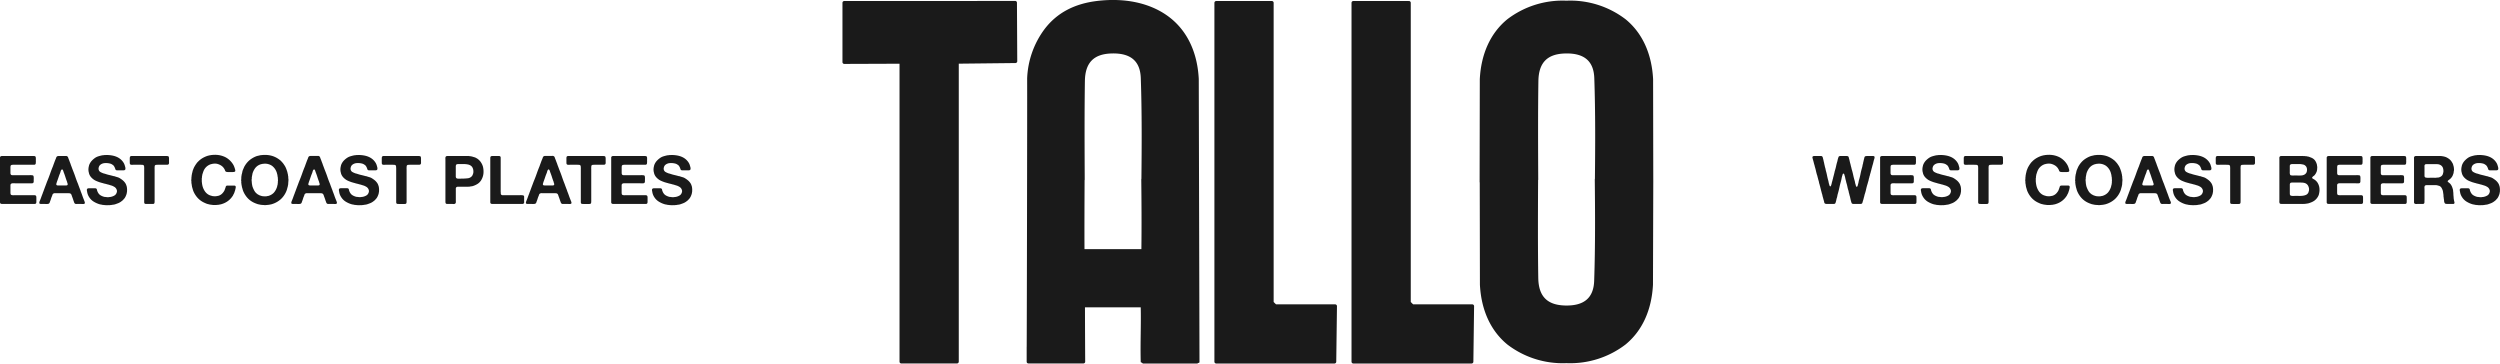 <?xml version="1.0" encoding="UTF-8"?> <svg xmlns="http://www.w3.org/2000/svg" xmlns:xlink="http://www.w3.org/1999/xlink" width="548.986" height="79.825" viewBox="0 0 548.986 79.825"><defs><clipPath id="clip-path"><rect id="Rectangle_2" data-name="Rectangle 2" width="178.049" height="79.825" fill="none"></rect></clipPath><clipPath id="clip-path-2"><rect id="Rectangle_3" data-name="Rectangle 3" width="150.986" height="11.054" transform="translate(0 0)" fill="none"></rect></clipPath><clipPath id="clip-path-3"><rect id="Rectangle_4" data-name="Rectangle 4" width="152.021" height="11.054" transform="translate(0 0)" fill="none"></rect></clipPath></defs><g id="logo" transform="translate(185)"><g id="Group_1" data-name="Group 1" clip-path="url(#clip-path)"><path id="Path_1" data-name="Path 1" d="M38.318.961a.4.4,0,0,0-.4-.4h0C33.684.586.729.586.4.586a.4.4,0,0,0-.4.4V14a.4.4,0,0,0,.4.4h0l12.13-.045V79.789a.388.388,0,0,0,.388.388H25.141a.4.4,0,0,0,.4-.4V14.347l12.449-.14a.4.4,0,0,0,.393-.4S38.319,1.03,38.318.961" transform="translate(0 -0.363)" fill="#1a1a1a"></path><path id="Path_2" data-name="Path 2" d="M255.9,67.216H242.917c-.137-.123-.4-.381-.519-.518V1.011a.4.4,0,0,0-.448-.394c-.1,0-.569,0-.682-.006a.386.386,0,0,0-.05,0H230.251l-.47.006a.4.4,0,0,0-.392.4v78.8a.4.4,0,0,0,.4.4h25.957a.4.4,0,0,0,.4-.392l.157-12.2a.4.4,0,0,0-.4-.4" transform="translate(-147.712 -0.391)" fill="#1a1a1a"></path><path id="Path_3" data-name="Path 3" d="M340.464,67.216H327.481c-.137-.124-.4-.381-.519-.518V1.042a.4.4,0,0,0-.453-.424c-.124,0-.6,0-.688-.008l-.04,0H314.815l-.47.006a.4.4,0,0,0-.392.4v78.8a.4.4,0,0,0,.4.4h25.957a.4.4,0,0,0,.4-.392l.158-12.2a.4.4,0,0,0-.4-.4" transform="translate(-202.166 -0.391)" fill="#1a1a1a"></path><path id="Path_4" data-name="Path 4" d="M418.1,61.942c-.129,3.776-2.239,5.546-6.449,5.42-3.916-.12-5.768-2.05-5.827-6.071-.1-6.712-.077-13.69-.038-21.453a.391.391,0,0,0,.028-.147c-.038-7.825-.062-14.85.038-21.6.059-4.022,1.911-5.951,5.827-6.071,4.212-.128,6.319,1.644,6.449,5.42.259,7.533.207,15.351.136,22.1a.391.391,0,0,0-.029.151c.071,6.786.125,14.662-.135,22.246m12.941-44.259v-.019c-.289-5.6-2.373-10.144-6.026-13.138a19.975,19.975,0,0,0-12.824-4.1h-.357a19.975,19.975,0,0,0-12.824,4.1c-3.653,2.993-5.737,7.536-6.026,13.138,0,.006,0,.013,0,.019l-.04,22.545a.378.378,0,0,0,.027.141l.039,22.405c0,.006,0,.012,0,.019.289,5.6,2.373,10.144,6.026,13.137a19.963,19.963,0,0,0,12.809,4.1l.167,0,.167,0a19.962,19.962,0,0,0,12.809-4.1c3.653-2.993,5.737-7.535,6.026-13.137,0-.006,0-.012,0-.019s.066-22.5.066-22.546Z" transform="translate(-253.029 -0.276)" fill="#1a1a1a"></path><path id="Path_5" data-name="Path 5" d="M138.8,54.709H126.3c-.023-4.789,0-9.78.022-15.148a.391.391,0,0,0,.028-.147c-.038-7.825-.062-14.851.038-21.6.059-4.022,1.911-5.951,5.827-6.072,4.212-.128,6.319,1.644,6.449,5.42.259,7.533.207,15.351.136,22.1a.4.4,0,0,0-.029.151c.05,4.724.091,9.976.023,15.289m12.6-37.351v-.019c-.289-5.634-2.373-10.2-6.026-13.214-4.026-3.318-9.831-4.7-16.346-3.9-4.923.6-8.8,2.6-11.531,6.229a19.326,19.326,0,0,0-3.782,10.758c.028,5.983-.066,53.125-.1,58.96a.388.388,0,0,0-.007.074v3.191a.385.385,0,0,0,.388.381h12.068a.4.4,0,0,0,.281-.115.386.386,0,0,0,.115-.277c-.023-4.034-.04-8.047-.049-11.933h12.244c.1,3.61-.11,7.794,0,11.957.006.211.182.061.454.379h12.052c.048-.319.207-.041.282-.115a.386.386,0,0,0,.116-.277Z" transform="translate(-73.152 0)" fill="#1a1a1a"></path></g></g><g id="Group_6" data-name="Group 6" transform="translate(-433 -42)"><g id="Group_3" data-name="Group 3" transform="translate(831 76)"><g id="Group_2" data-name="Group 2" clip-path="url(#clip-path-2)"><path id="Path_6" data-name="Path 6" d="M.369.259H1.863a.387.387,0,0,1,.251.074A.417.417,0,0,1,2.27.577q.036.156.081.318c.039.139.073.279.1.421s.064.284.1.422a.353.353,0,0,1,.03.126.618.618,0,0,0,.014.125c.039.139.071.276.1.415s.057.276.1.413a1.918,1.918,0,0,1,.089.341c.02.118.045.236.074.355A9.6,9.6,0,0,1,3.2,4.5q.1.5.23.992a2.955,2.955,0,0,1,.11.443,4.468,4.468,0,0,0,.1.444c.039.118.069.219.088.3a.519.519,0,0,0,.148.244c.02,0,.032,0,.037.007s.017,0,.037-.007a.23.23,0,0,0,.133-.163c.03-.089.054-.162.074-.222a3.657,3.657,0,0,0,.1-.391,2.112,2.112,0,0,1,.111-.393c.01-.049.019-.1.03-.14l.029-.14a2.278,2.278,0,0,0,.111-.393,3.059,3.059,0,0,1,.1-.391c.009-.04.019-.079.029-.119s.019-.084.029-.133a2.438,2.438,0,0,0,.075-.273A2.254,2.254,0,0,1,4.836,3.9a.848.848,0,0,0,.029-.177c.019-.069.039-.138.059-.207s.039-.138.059-.207A8.242,8.242,0,0,0,5.2,2.47c.059-.281.128-.559.207-.836a2.617,2.617,0,0,0,.111-.414,3.865,3.865,0,0,1,.1-.414c.04-.107.074-.208.1-.3A.354.354,0,0,1,5.93.289a.845.845,0,0,1,.236-.03H7.3c.108,0,.209,0,.3.008a.456.456,0,0,1,.244.081.338.338,0,0,1,.133.214c.019.1.044.19.074.289.049.177.094.358.133.539s.084.363.134.541a3.627,3.627,0,0,1,.095.383,3.884,3.884,0,0,0,.1.386c.03.108.055.214.074.317a2.081,2.081,0,0,0,.089.318q.162.548.281,1.117t.281,1.117a2.861,2.861,0,0,1,.111.458,2.316,2.316,0,0,0,.111.443c.03.1.054.19.074.274a.633.633,0,0,0,.1.229.359.359,0,0,0,.074.045h.06A.1.1,0,0,1,9.8,6.995a.134.134,0,0,0,.03-.022.669.669,0,0,0,.118-.259c.02-.093.044-.189.073-.288a3.242,3.242,0,0,0,.112-.473,3.113,3.113,0,0,1,.111-.473c.127-.435.234-.868.318-1.3s.19-.867.317-1.3a3.242,3.242,0,0,0,.112-.473,3.058,3.058,0,0,1,.111-.473.371.371,0,0,0,.029-.127.653.653,0,0,1,.015-.125c.039-.138.073-.276.1-.414s.064-.276.1-.414c.02-.079.041-.168.066-.266a.412.412,0,0,1,.126-.222A.527.527,0,0,1,11.8.274c.1-.009.212-.015.34-.015h1.132A.6.6,0,0,1,13.515.3a.236.236,0,0,1,.134.251,1.565,1.565,0,0,1-.06.325,6.308,6.308,0,0,0-.2.717,7.1,7.1,0,0,1-.2.733,1.066,1.066,0,0,0-.044.17,1.389,1.389,0,0,1-.045.17c-.049.168-.1.342-.141.525s-.091.357-.14.525a.527.527,0,0,0-.037.148.567.567,0,0,1-.037.147,2.17,2.17,0,0,0-.111.385,2.2,2.2,0,0,1-.111.384.368.368,0,0,0-.03.133.372.372,0,0,1-.029.133,2.431,2.431,0,0,0-.111.422,2.5,2.5,0,0,1-.111.422q-.045.147-.081.288c-.025.094-.052.19-.082.288q-.177.563-.3,1.139a9.726,9.726,0,0,1-.319,1.124,1.684,1.684,0,0,0-.044.193c-.01.059-.025.123-.044.192q-.075.25-.141.525c-.045.182-.1.357-.155.524-.04.129-.074.247-.1.355a.352.352,0,0,1-.221.237.924.924,0,0,1-.252.029H9.257c-.108,0-.212,0-.311-.007a.472.472,0,0,1-.252-.081.357.357,0,0,1-.117-.185c-.02-.074-.044-.15-.074-.229q-.09-.3-.148-.584c-.04-.193-.084-.387-.133-.584a2.809,2.809,0,0,1-.1-.363,3.877,3.877,0,0,0-.1-.377A1.766,1.766,0,0,1,7.963,8.1,1.674,1.674,0,0,0,7.9,7.831,6.237,6.237,0,0,1,7.7,7.1c-.049-.251-.109-.5-.178-.747a2.79,2.79,0,0,1-.11-.4c-.025-.128-.057-.261-.1-.4A4.822,4.822,0,0,1,7.2,5.066a4.323,4.323,0,0,0-.119-.474,1.659,1.659,0,0,1-.067-.222.551.551,0,0,0-.081-.192.36.36,0,0,0-.089-.059c-.029-.01-.049-.01-.059,0a.234.234,0,0,0-.148.177c-.029.1-.054.183-.074.252a4.48,4.48,0,0,0-.162.643c-.04.222-.089.442-.148.658-.129.443-.239.888-.333,1.331s-.2.887-.332,1.331a3.173,3.173,0,0,0-.111.466,3.312,3.312,0,0,1-.112.466,2.641,2.641,0,0,0-.11.414,4.129,4.129,0,0,1-.1.414c-.029.1-.057.187-.081.265a.339.339,0,0,1-.155.193.5.5,0,0,1-.252.059h-1.6a1.008,1.008,0,0,0-.177-.036.285.285,0,0,1-.148-.067.339.339,0,0,1-.148-.244,3.344,3.344,0,0,0-.074-.333q-.074-.235-.14-.488c-.044-.167-.092-.335-.141-.5a.744.744,0,0,1-.037-.17.99.99,0,0,0-.037-.185,4.72,4.72,0,0,1-.147-.5c-.04-.166-.084-.335-.133-.5a.237.237,0,0,1-.03-.11.449.449,0,0,0-.015-.112A3.7,3.7,0,0,1,1.723,7.1c-.035-.153-.078-.3-.126-.451a.277.277,0,0,1-.015-.089.231.231,0,0,0-.03-.1,2.5,2.5,0,0,1-.11-.422A2.944,2.944,0,0,0,1.33,5.6c-.03-.1-.057-.2-.081-.3s-.052-.2-.081-.3-.054-.2-.074-.3A1.666,1.666,0,0,0,1,4.4Q.872,3.971.776,3.528t-.23-.873A1.307,1.307,0,0,1,.5,2.478,1.156,1.156,0,0,0,.458,2.3q-.1-.311-.177-.635T.1,1.013C.083.944.056.841.022.7A.371.371,0,0,1,.044.392.362.362,0,0,1,.251.274.087.087,0,0,1,.31.267.082.082,0,0,0,.369.259" fill="#1a1a1a"></path><path id="Path_7" data-name="Path 7" d="M15.26.259h6.818c.118,0,.231.006.34.015a.31.31,0,0,1,.236.118.249.249,0,0,1,.038.1.337.337,0,0,0,.037.118V.777A1.151,1.151,0,0,1,22.736,1c0,.078-.007.152-.007.221s0,.156.007.23a1.1,1.1,0,0,1-.007.215,1.182,1.182,0,0,0-.016.221.352.352,0,0,1-.147.237.4.4,0,0,1-.222.058H18.366c-.079,0-.17,0-.274-.006s-.207,0-.31,0a2.416,2.416,0,0,0-.288.029.451.451,0,0,0-.193.066.313.313,0,0,0-.126.215,2.165,2.165,0,0,0-.022.318V4.075c.02.078.04.146.059.2a.245.245,0,0,0,.1.125.416.416,0,0,0,.207.066c.079.005.162.008.251.008h3.343c.068,0,.155,0,.258-.008s.2-.005.3,0,.19.013.274.023a.372.372,0,0,1,.184.059.253.253,0,0,1,.1.177,1.807,1.807,0,0,1,.038.288q.006.158,0,.318c-.006.109-.007.2-.007.282V5.82A.467.467,0,0,1,22.24,6a.355.355,0,0,1-.118.193.539.539,0,0,1-.2.059,2.38,2.38,0,0,1-.28.014c-.1,0-.207,0-.311-.008s-.19-.006-.259-.006H18.188c-.117,0-.231,0-.34-.008a1.565,1.565,0,0,0-.3.014.578.578,0,0,0-.237.09.375.375,0,0,0-.14.2.787.787,0,0,0-.015.156V8.245a2.154,2.154,0,0,0,.022.318.313.313,0,0,0,.126.215.185.185,0,0,0,.111.051.56.56,0,0,1,.14.037H17.7a.546.546,0,0,0,.164.007c.057-.005.112-.007.161-.007H22.44a.438.438,0,0,1,.2.044.265.265,0,0,1,.162.163.6.6,0,0,1,.037.177c0,.07.008.144.008.223v.68c0,.118-.005.229-.015.332a.287.287,0,0,1-.133.23.348.348,0,0,1-.23.073H15.512a2.58,2.58,0,0,1-.363-.022.3.3,0,0,1-.228-.14.4.4,0,0,1-.06-.229V.63a.322.322,0,0,1,.06-.208.344.344,0,0,1,.221-.148A.087.087,0,0,1,15.2.267.082.082,0,0,0,15.26.259" fill="#1a1a1a"></path><path id="Path_8" data-name="Path 8" d="M27.919.037q2.87-.045,3.949,1.7a2.184,2.184,0,0,1,.229.488c.054.167.1.349.155.547a.928.928,0,0,1,.023.273.4.4,0,0,1-.067.229A.337.337,0,0,1,32,3.387a1.791,1.791,0,0,1-.3.021h-1.2a.7.7,0,0,1-.222-.029.35.35,0,0,1-.221-.237,2.234,2.234,0,0,0-.118-.325,2,2,0,0,0-.163-.311.958.958,0,0,0-.222-.251,3.961,3.961,0,0,0-.4-.251,2.338,2.338,0,0,0-.437-.126,3.666,3.666,0,0,0-.532-.066,3.349,3.349,0,0,0-.54.014,1.672,1.672,0,0,0-.473.119,1.532,1.532,0,0,0-.525.347,1.186,1.186,0,0,0-.259.6.569.569,0,0,0-.015.228.888.888,0,0,0,.377.636,3.7,3.7,0,0,0,.51.244,1.589,1.589,0,0,0,.333.111,3.572,3.572,0,0,1,.348.1q.4.134.821.23t.836.214a.379.379,0,0,0,.147.03.39.39,0,0,1,.148.029c.2.069.4.133.613.192a2.065,2.065,0,0,1,.57.252,5.612,5.612,0,0,1,.688.5,3,3,0,0,1,.54.651,1.39,1.39,0,0,1,.125.266c.034.1.071.2.111.3a.254.254,0,0,1,.015.081.157.157,0,0,0,.014.067,2.449,2.449,0,0,1,.06.591.193.193,0,0,1,0,.149v.266c-.02.108-.037.212-.052.31a2.246,2.246,0,0,1-.066.3,4.821,4.821,0,0,1-.193.488,2.743,2.743,0,0,1-.251.429.9.9,0,0,1-.119.125.535.535,0,0,0-.1.126,1.9,1.9,0,0,1-.355.325c-.05.04-.1.079-.155.119s-.111.078-.171.118a2.724,2.724,0,0,1-.524.267c-.182.069-.373.138-.57.207a1.882,1.882,0,0,1-.428.1c-.148.015-.3.038-.444.067a.583.583,0,0,1-.2.022.437.437,0,0,0-.184.023H28.7a.6.6,0,0,1-.081-.008.132.132,0,0,0-.082.008,2.257,2.257,0,0,1-.5,0h-.149a.59.59,0,0,0-.214-.023.535.535,0,0,1-.2-.022,1.305,1.305,0,0,1-.133-.007c-.039-.006-.083-.012-.132-.022-.119-.031-.242-.055-.37-.075a1.854,1.854,0,0,1-.356-.089,5.207,5.207,0,0,1-1.271-.6A3.089,3.089,0,0,1,24.3,9.25a2.853,2.853,0,0,1-.369-.843.745.745,0,0,1-.037-.177,1.2,1.2,0,0,0-.037-.193,1.824,1.824,0,0,1-.045-.288.349.349,0,0,1,.059-.259.3.3,0,0,1,.215-.141,2.164,2.164,0,0,1,.318-.021h1.183a.6.6,0,0,1,.236.044.315.315,0,0,1,.193.243,1.552,1.552,0,0,0,.1.349,1.632,1.632,0,0,0,.147.325,3.035,3.035,0,0,0,.193.281,1.24,1.24,0,0,0,.162.162,1.859,1.859,0,0,0,.177.133,2.984,2.984,0,0,0,.8.341.756.756,0,0,0,.2.029.885.885,0,0,1,.214.03h.074a1.836,1.836,0,0,0,.65,0,.515.515,0,0,1,.148-.015,1.465,1.465,0,0,1,.156-.022.576.576,0,0,0,.155-.037,2.321,2.321,0,0,0,.8-.355A1.239,1.239,0,0,0,30.4,8.1a.551.551,0,0,0,.007-.238,1.072,1.072,0,0,0-.051-.207,1.2,1.2,0,0,0-.5-.62,1.794,1.794,0,0,0-.162-.089,2.177,2.177,0,0,0-.5-.215q-.274-.081-.54-.17c-.069-.019-.136-.037-.2-.051s-.136-.032-.214-.052q-.237-.073-.481-.126A4.286,4.286,0,0,1,27.3,6.2a.327.327,0,0,0-.118-.029.234.234,0,0,1-.1-.031c-.08-.019-.151-.038-.215-.059s-.136-.039-.214-.059c-.228-.078-.444-.16-.651-.244a3.93,3.93,0,0,1-.577-.288,3.493,3.493,0,0,1-.621-.518,2.252,2.252,0,0,1-.444-.68,1.357,1.357,0,0,1-.088-.273c-.02-.094-.045-.195-.075-.3a2.7,2.7,0,0,1-.044-.385,1.773,1.773,0,0,1,.015-.414.758.758,0,0,0,.015-.177c.03-.108.054-.212.074-.31a1.753,1.753,0,0,1,.089-.3,2.933,2.933,0,0,1,.569-.881A4.478,4.478,0,0,1,25.716.6a2.841,2.841,0,0,1,.636-.281q.339-.1.725-.193a2.271,2.271,0,0,1,.288-.037,1.832,1.832,0,0,0,.288-.037.359.359,0,0,1,.141,0c.063.011.106.006.125-.014" fill="#1a1a1a"></path><path id="Path_9" data-name="Path 9" d="M39.543.259h1.508c.128,0,.254,0,.377.008a.616.616,0,0,1,.3.081.179.179,0,0,1,.067.1,1.114,1.114,0,0,1,.037.141V.659a.541.541,0,0,1,.015.133v.724c0,.07,0,.136.007.2a.455.455,0,0,1-.022.184.322.322,0,0,1-.3.267c-.147.009-.326.014-.533.014H39.5a4.961,4.961,0,0,0-.51.023.33.33,0,0,0-.288.274.3.3,0,0,0,0,.133.212.212,0,0,1-.015.133.909.909,0,0,0-.008.2c.005.074.008.141.008.2v6.966a3.356,3.356,0,0,1-.022.407.3.3,0,0,1-.185.244.859.859,0,0,1-.237.029H36.984a2.869,2.869,0,0,1-.3-.014.307.307,0,0,1-.214-.1.558.558,0,0,1-.075-.3V3.142c0-.068,0-.139.008-.213a.521.521,0,0,0-.022-.2.3.3,0,0,1,0-.133.172.172,0,0,0-.014-.117.338.338,0,0,0-.3-.274c-.153-.015-.333-.023-.54-.023H34.145c-.109,0-.229,0-.362.008a1.162,1.162,0,0,1-.318-.022.351.351,0,0,1-.178-.133.433.433,0,0,1-.052-.193c0-.079-.007-.157-.007-.236V.88a2.155,2.155,0,0,1,.023-.34.3.3,0,0,1,.14-.222.637.637,0,0,1,.163-.059h5.989Z" fill="#1a1a1a"></path><path id="Path_10" data-name="Path 10" d="M51.713.007a5.008,5.008,0,0,1,2.559.532,4.4,4.4,0,0,1,1.6,1.494,3.078,3.078,0,0,1,.267.51c.068.173.133.363.192.57.019.069.039.147.059.236a.429.429,0,0,1-.015.252.156.156,0,0,1-.11.11l-.186.052h-.118a.5.5,0,0,1-.2.022c-.073-.005-.145-.006-.214-.006-.089,0-.195,0-.318.006s-.244.006-.362,0a3.02,3.02,0,0,1-.325-.029.615.615,0,0,1-.222-.067.622.622,0,0,1-.178-.281,1.329,1.329,0,0,0-.147-.31,2.134,2.134,0,0,0-.74-.769,3,3,0,0,0-.695-.311,1.913,1.913,0,0,0-.629-.088A2.571,2.571,0,0,0,51.269,2c-.078.019-.15.037-.214.051a1.175,1.175,0,0,0-.2.067,2.578,2.578,0,0,0-1.42,1.419c-.049.119-.093.242-.132.37s-.084.262-.133.4c-.011.069-.02.132-.03.191s-.02.124-.03.193a.455.455,0,0,0-.022.184.563.563,0,0,1-.022.2.794.794,0,0,0-.022.244c.005.083.007.165.007.244a.945.945,0,0,1-.007.118.314.314,0,0,0,.007.118v.133a.308.308,0,0,1,.022.148.32.32,0,0,0,.023.148,1.336,1.336,0,0,0,.029.237c.02.109.039.209.059.3a2.5,2.5,0,0,0,.074.273A3.686,3.686,0,0,0,49.791,8.1a2.481,2.481,0,0,0,.857.717,2.518,2.518,0,0,0,.341.127l.384.111c.049.009.1.017.14.022a1.267,1.267,0,0,0,.141.007h.118a.443.443,0,0,0,.192.022,1.486,1.486,0,0,0,.193-.022.445.445,0,0,0,.133-.015c.118-.019.229-.039.333-.059a1.1,1.1,0,0,0,.3-.1,1.842,1.842,0,0,0,.584-.391,3.121,3.121,0,0,0,.437-.554,1.675,1.675,0,0,0,.148-.326c.04-.119.084-.237.133-.355.029-.109.059-.207.089-.3a.355.355,0,0,1,.192-.207.7.7,0,0,1,.222-.03h1.427a.4.4,0,0,1,.229.06.289.289,0,0,1,.111.236.916.916,0,0,1-.037.311l-.089.4c-.05.147-.1.29-.14.428a2.378,2.378,0,0,1-.17.4,1.281,1.281,0,0,0-.118.229,1.021,1.021,0,0,1-.119.213A4.255,4.255,0,0,1,53.458,10.8a1.95,1.95,0,0,1-.326.089l-.325.059a.273.273,0,0,1-.14.022.291.291,0,0,0-.141.023c-.068,0-.135,0-.2.008s-.131.011-.2.021h-.5a1.072,1.072,0,0,1-.251-.029.515.515,0,0,0-.148-.015c-.069-.009-.138-.02-.207-.03s-.143-.02-.222-.029c-.1-.03-.195-.055-.288-.074s-.19-.045-.289-.074-.177-.062-.266-.1-.173-.071-.251-.111a4.541,4.541,0,0,1-1.5-1.028,5.153,5.153,0,0,1-1-1.53,3.917,3.917,0,0,1-.148-.444c-.04-.148-.084-.3-.133-.459a.344.344,0,0,1-.03-.125.5.5,0,0,0-.014-.111,2.391,2.391,0,0,1-.045-.281,2.357,2.357,0,0,0-.045-.281.247.247,0,0,1-.022-.126.285.285,0,0,0-.007-.111V5.789a.833.833,0,0,1,0-.443.205.205,0,0,0,.007-.1.6.6,0,0,1-.007-.082V5.035a1.318,1.318,0,0,0,.037-.252c0-.088.012-.176.022-.265a1.854,1.854,0,0,0,.044-.23,2.053,2.053,0,0,1,.045-.229c.04-.137.074-.274.1-.407a2.151,2.151,0,0,1,.118-.377c.049-.128.1-.256.155-.384a2.373,2.373,0,0,1,.185-.355,6.27,6.27,0,0,1,.488-.739,1.577,1.577,0,0,1,.162-.193c.06-.059.118-.118.178-.178A4.588,4.588,0,0,1,49.073.8,5.663,5.663,0,0,1,50,.332a3.032,3.032,0,0,1,.37-.125c.127-.035.26-.067.4-.1a.557.557,0,0,1,.178-.029.434.434,0,0,0,.163-.031c.078-.009.155-.017.229-.021s.15-.013.229-.023a.094.094,0,0,1,.074,0,.094.094,0,0,0,.074,0" fill="#1a1a1a"></path><path id="Path_11" data-name="Path 11" d="M65.747,5.79a.778.778,0,0,0,0-.428V5.11A.268.268,0,0,1,65.739,5a.193.193,0,0,0-.022-.111,1.267,1.267,0,0,1-.037-.229,1.029,1.029,0,0,0-.037-.215.539.539,0,0,0-.029-.162c-.03-.109-.06-.217-.089-.326a2.122,2.122,0,0,0-.118-.325,2.994,2.994,0,0,0-.94-1.22,2.771,2.771,0,0,0-1.707-.466.1.1,0,0,1-.067.008.1.1,0,0,0-.066.007.344.344,0,0,1-.119.008.263.263,0,0,0-.133.021c-.109.021-.214.043-.318.067a1.707,1.707,0,0,0-.288.1,2.4,2.4,0,0,0-.984.74A3.883,3.883,0,0,0,60.2,4.03a2.612,2.612,0,0,0-.066.318,2.736,2.736,0,0,1-.067.318.5.5,0,0,0-.014.112.463.463,0,0,1-.016.11.293.293,0,0,0-.014.162.445.445,0,0,1,0,.163.94.94,0,0,0-.037.274.734.734,0,0,0,.022.273v.163a.563.563,0,0,1,.015.125.575.575,0,0,0,.014.127.783.783,0,0,0,.008.111.934.934,0,0,1,.008.111,2.632,2.632,0,0,1,.065.325,1.387,1.387,0,0,0,.082.31,4.937,4.937,0,0,0,.4.88,2.081,2.081,0,0,0,.591.659.665.665,0,0,0,.155.117l.17.09a1.483,1.483,0,0,0,.347.162c.124.04.255.078.393.119a.282.282,0,0,0,.14.021.487.487,0,0,1,.141.007.524.524,0,0,0,.177.031h.31a.419.419,0,0,1,.134-.008.257.257,0,0,0,.133-.023c.1-.019.2-.036.3-.051a1.055,1.055,0,0,0,.281-.082,2.615,2.615,0,0,0,1-.65,3.36,3.36,0,0,0,.613-1.035,1.567,1.567,0,0,0,.111-.355,3.847,3.847,0,0,1,.1-.384l.045-.355a.52.52,0,0,0,.015-.127V5.79Zm2.292-.621a1.25,1.25,0,0,1,.037.3.96.96,0,0,1-.023.3v.191a1.563,1.563,0,0,0-.029.311A1.9,1.9,0,0,1,68,6.6a1.393,1.393,0,0,0-.045.207,1.7,1.7,0,0,1-.044.207c-.05.177-.1.349-.141.517a3.326,3.326,0,0,1-.17.489,4.887,4.887,0,0,1-1.2,1.721A5.121,5.121,0,0,1,64.534,10.8a1.992,1.992,0,0,1-.325.089l-.326.059a.407.407,0,0,1-.155.03.879.879,0,0,0-.156.014l-.487.045a.808.808,0,0,1-.207.007.919.919,0,0,1-.193-.022.446.446,0,0,0-.14-.007.489.489,0,0,1-.141-.008h-.163a1.359,1.359,0,0,0-.221-.037,1.258,1.258,0,0,1-.221-.037c-.08-.019-.158-.037-.237-.051s-.158-.032-.237-.052c-.109-.04-.22-.079-.333-.118s-.224-.084-.333-.134a4.534,4.534,0,0,1-1.5-1.027,5.218,5.218,0,0,1-1-1.53,2.989,2.989,0,0,1-.147-.437q-.06-.229-.134-.466a.34.34,0,0,1-.029-.126.46.46,0,0,0-.015-.111,1.622,1.622,0,0,1-.045-.214,1.84,1.84,0,0,0-.044-.229.484.484,0,0,1-.007-.141.207.207,0,0,0-.023-.125.637.637,0,0,1,0-.185.58.58,0,0,0,0-.186.668.668,0,0,1-.029-.228.681.681,0,0,1,.029-.23.33.33,0,0,0,0-.14.371.371,0,0,1,0-.141V4.976a.527.527,0,0,0,.023-.2.465.465,0,0,1,.022-.186.407.407,0,0,0,.029-.155.427.427,0,0,1,.03-.155,4.687,4.687,0,0,0,.119-.5,2.74,2.74,0,0,1,.133-.48c.079-.168.152-.335.221-.5a2.738,2.738,0,0,1,.251-.473,4.847,4.847,0,0,1,1.021-1.184A5.574,5.574,0,0,1,60.97.333a2.673,2.673,0,0,1,.407-.118c.142-.03.283-.064.422-.1a.386.386,0,0,1,.14-.029A.651.651,0,0,0,62.08.067l.443-.044a.111.111,0,0,1,.081,0,.111.111,0,0,0,.081,0A5.512,5.512,0,0,1,64.5.237,4.973,4.973,0,0,1,65.88.91q.192.133.4.3a2.005,2.005,0,0,1,.34.346c.05.05.1.1.148.156s.093.106.134.156q.162.236.325.479a3.18,3.18,0,0,1,.28.526q.09.207.156.4c.044.128.091.266.14.414a3.042,3.042,0,0,1,.074.3c.02.1.044.21.074.318a.719.719,0,0,1,.03.2.577.577,0,0,0,.029.185.455.455,0,0,1,.023.184.582.582,0,0,0,.007.17Z" fill="#1a1a1a"></path><path id="Path_12" data-name="Path 12" d="M74.753,6.707a.236.236,0,0,0,.177-.252,1.007,1.007,0,0,0-.089-.34A.262.262,0,0,1,74.812,6a.244.244,0,0,0-.03-.111q-.192-.5-.355-1.02c-.108-.345-.232-.69-.369-1.036A1.361,1.361,0,0,1,74,3.652a1.363,1.363,0,0,0-.074-.207.867.867,0,0,0-.1-.17.187.187,0,0,0-.148-.074.2.2,0,0,1-.059.045.211.211,0,0,0-.059.044.9.9,0,0,0-.17.356,3.3,3.3,0,0,1-.126.4c-.118.276-.224.558-.318.844s-.195.571-.3.857c-.039.1-.074.2-.1.288s-.059.2-.089.3a.366.366,0,0,0,.015.266.321.321,0,0,0,.244.119c.114.009.23.014.348.014h1.42a1.167,1.167,0,0,0,.281-.029m3.83,3.386a1.1,1.1,0,0,0,.051.148,1.132,1.132,0,0,1,.06.184.505.505,0,0,1,.007.185.178.178,0,0,1-.1.134.7.7,0,0,1-.391.058c-.183-.009-.333-.014-.451-.014h-.7c-.078,0-.15,0-.214.008a.453.453,0,0,1-.184-.023.364.364,0,0,1-.237-.178.927.927,0,0,1-.112-.251,1.83,1.83,0,0,0-.095-.265c-.05-.158-.1-.317-.156-.474s-.111-.311-.17-.459c-.029-.088-.057-.17-.081-.244a1.549,1.549,0,0,0-.082-.2.423.423,0,0,0-.133-.155.556.556,0,0,0-.236-.1,1.067,1.067,0,0,1-.141-.009c-.044,0-.091-.006-.14-.006H72.741c-.167,0-.347,0-.54-.008a.724.724,0,0,0-.451.111.448.448,0,0,0-.162.237c-.029.1-.065.2-.1.295a3.838,3.838,0,0,0-.2.525c-.055.183-.116.363-.185.54-.039.1-.076.2-.111.311a.44.44,0,0,1-.384.333,1.993,1.993,0,0,1-.311.021c-.114,0-.229,0-.348-.006s-.221-.008-.311-.008c-.127,0-.283,0-.465.008a.725.725,0,0,1-.392-.068A.159.159,0,0,1,68.7,10.6a.615.615,0,0,1,.014-.184c.016-.064.032-.125.052-.185a1.051,1.051,0,0,1,.06-.147q.147-.341.273-.7c.084-.237.171-.468.259-.7a1.188,1.188,0,0,0,.089-.235,1.139,1.139,0,0,1,.088-.237c.08-.207.158-.419.237-.636s.158-.429.236-.636.154-.391.223-.584.143-.387.221-.584q.341-.813.628-1.641t.629-1.642a.933.933,0,0,0,.044-.133,1,1,0,0,1,.045-.133q.119-.311.236-.636c.08-.217.163-.429.252-.636a2.613,2.613,0,0,0,.125-.333.54.54,0,0,1,.186-.274.741.741,0,0,1,.191-.073.091.091,0,0,1,.06-.008A.077.077,0,0,0,72.9.258h1.3c.108,0,.219,0,.333-.006a.423.423,0,0,1,.273.066.429.429,0,0,1,.214.259c.035.113.077.229.126.347.068.168.133.332.192.5s.124.327.193.5c.019.059.039.118.058.177l.06.178c.078.2.153.392.222.585s.143.386.221.584q.3.738.555,1.493t.569,1.493a.4.4,0,0,1,.037.111.353.353,0,0,0,.037.111c.059.158.119.315.177.473l.178.474a1.287,1.287,0,0,1,.089.228c.02.074.044.151.073.23q.193.474.356.947t.354.931a.151.151,0,0,1,.03.081.151.151,0,0,0,.03.082" fill="#1a1a1a"></path><path id="Path_13" data-name="Path 13" d="M83.256.037q2.87-.045,3.949,1.7a2.137,2.137,0,0,1,.228.488c.055.167.106.349.156.547a1,1,0,0,1,.023.273.4.4,0,0,1-.067.229.34.34,0,0,1-.207.112,1.8,1.8,0,0,1-.3.021h-1.2a.7.7,0,0,1-.222-.029.35.35,0,0,1-.221-.237,2.357,2.357,0,0,0-.118-.325,2.086,2.086,0,0,0-.163-.311.942.942,0,0,0-.223-.251A3.952,3.952,0,0,0,84.5,2a2.338,2.338,0,0,0-.437-.126,3.679,3.679,0,0,0-.533-.066,3.336,3.336,0,0,0-.539.014,1.672,1.672,0,0,0-.473.119,1.547,1.547,0,0,0-.526.347,1.194,1.194,0,0,0-.258.6.569.569,0,0,0-.015.228.763.763,0,0,0,.045.2.808.808,0,0,0,.332.436,3.7,3.7,0,0,0,.51.244,1.588,1.588,0,0,0,.333.111,3.572,3.572,0,0,1,.348.1c.266.089.54.166.82.23s.56.135.836.214a.388.388,0,0,0,.148.03.39.39,0,0,1,.148.029c.2.069.4.133.613.192a2.078,2.078,0,0,1,.57.252,5.612,5.612,0,0,1,.688.5,3,3,0,0,1,.54.651,1.454,1.454,0,0,1,.125.266c.034.1.071.2.111.3a.254.254,0,0,1,.015.081.144.144,0,0,0,.014.067,2.449,2.449,0,0,1,.06.591.192.192,0,0,1,0,.149v.266c-.02.108-.037.212-.052.31a2.246,2.246,0,0,1-.066.3,4.822,4.822,0,0,1-.193.488,2.743,2.743,0,0,1-.251.429.962.962,0,0,1-.119.125.535.535,0,0,0-.1.126,1.9,1.9,0,0,1-.355.325c-.05.04-.1.079-.156.119s-.11.078-.17.118a2.753,2.753,0,0,1-.524.267q-.274.1-.57.207a1.878,1.878,0,0,1-.429.1c-.147.015-.3.038-.443.067a.583.583,0,0,1-.2.022.437.437,0,0,0-.184.023H84.04a.6.6,0,0,1-.081-.008.132.132,0,0,0-.082.008,2.257,2.257,0,0,1-.5,0h-.149a.59.59,0,0,0-.214-.023.533.533,0,0,1-.2-.022,1.305,1.305,0,0,1-.133-.007c-.039-.006-.083-.012-.132-.022-.119-.031-.243-.055-.37-.075a1.854,1.854,0,0,1-.356-.089,5.189,5.189,0,0,1-1.271-.6,3.078,3.078,0,0,1-.917-.954,2.853,2.853,0,0,1-.369-.843.745.745,0,0,1-.037-.177,1.2,1.2,0,0,0-.037-.193,1.714,1.714,0,0,1-.045-.288A.344.344,0,0,1,79.2,7.49a.3.3,0,0,1,.215-.141,2.154,2.154,0,0,1,.318-.021H80.92a.6.6,0,0,1,.236.044.315.315,0,0,1,.193.243,1.547,1.547,0,0,0,.1.349,1.693,1.693,0,0,0,.148.325,2.851,2.851,0,0,0,.193.281,1.233,1.233,0,0,0,.161.162,2,2,0,0,0,.178.133,2.97,2.97,0,0,0,.8.341.756.756,0,0,0,.2.029.885.885,0,0,1,.214.03h.074a1.836,1.836,0,0,0,.65,0,.515.515,0,0,1,.148-.015,1.465,1.465,0,0,1,.156-.022.568.568,0,0,0,.154-.037,2.327,2.327,0,0,0,.8-.355,1.239,1.239,0,0,0,.414-.739.551.551,0,0,0,.007-.238.994.994,0,0,0-.052-.207,1.2,1.2,0,0,0-.5-.62,1.793,1.793,0,0,0-.162-.089,2.177,2.177,0,0,0-.495-.215q-.275-.081-.54-.17c-.069-.019-.136-.037-.2-.051s-.136-.032-.214-.052c-.159-.049-.318-.091-.481-.126a4.225,4.225,0,0,1-.466-.125.327.327,0,0,0-.118-.029.241.241,0,0,1-.1-.031c-.079-.019-.15-.038-.215-.059s-.135-.039-.214-.059c-.227-.078-.443-.16-.65-.244a3.93,3.93,0,0,1-.577-.288,3.458,3.458,0,0,1-.621-.518,2.252,2.252,0,0,1-.444-.68,1.357,1.357,0,0,1-.088-.273c-.02-.094-.045-.195-.075-.3a2.7,2.7,0,0,1-.044-.385A1.773,1.773,0,0,1,79.5,2.92a.758.758,0,0,0,.015-.177c.029-.108.053-.212.074-.31a1.666,1.666,0,0,1,.089-.3,2.931,2.931,0,0,1,.568-.881A4.521,4.521,0,0,1,81.053.6a2.84,2.84,0,0,1,.636-.281c.226-.069.468-.133.724-.193A2.286,2.286,0,0,1,82.7.088,1.847,1.847,0,0,0,82.99.051a.359.359,0,0,1,.141,0c.063.011.106.006.125-.014" fill="#1a1a1a"></path><path id="Path_14" data-name="Path 14" d="M94.88.259h1.508c.128,0,.254,0,.377.008a.616.616,0,0,1,.3.081.173.173,0,0,1,.066.1.855.855,0,0,1,.037.141V.659a.5.5,0,0,1,.016.133v.724c0,.07,0,.136.007.2a.455.455,0,0,1-.023.184.32.32,0,0,1-.295.267c-.148.009-.326.014-.533.014H94.835a4.947,4.947,0,0,0-.51.023.33.33,0,0,0-.288.274.3.3,0,0,0,0,.133.221.221,0,0,1-.016.133.913.913,0,0,0-.007.2c0,.074.007.141.007.2v6.966a3.377,3.377,0,0,1-.021.407.3.3,0,0,1-.186.244.847.847,0,0,1-.236.029H92.321a2.869,2.869,0,0,1-.3-.014.307.307,0,0,1-.214-.1.558.558,0,0,1-.075-.3V3.142c0-.068,0-.139.008-.213a.521.521,0,0,0-.022-.2.3.3,0,0,1,0-.133.167.167,0,0,0-.015-.117.337.337,0,0,0-.3-.274c-.153-.015-.333-.023-.54-.023H89.482c-.109,0-.229,0-.363.008a1.158,1.158,0,0,1-.317-.022.351.351,0,0,1-.178-.133.433.433,0,0,1-.052-.193c0-.079-.007-.157-.007-.236V.88a2.155,2.155,0,0,1,.023-.34.3.3,0,0,1,.14-.222.622.622,0,0,1,.163-.059H94.88Z" fill="#1a1a1a"></path><path id="Path_15" data-name="Path 15" d="M109.046,7.727a1.223,1.223,0,0,0-.022-.443,1.67,1.67,0,0,0-.111-.355,1.248,1.248,0,0,0-.813-.739,2.352,2.352,0,0,0-.555-.089c-.2-.01-.412-.016-.628-.016h-1.672c-.019.021-.036.028-.051.023a.164.164,0,0,0-.052-.007.353.353,0,0,0-.237.148.567.567,0,0,0-.074.3V8.215c0,.118,0,.24.008.362a.514.514,0,0,0,.082.289.351.351,0,0,0,.191.111,1.343,1.343,0,0,0,.3.045q.171.008.348,0c.119-.005.222-.008.31-.008q.444,0,.859.008a4.934,4.934,0,0,0,.783-.045,2.548,2.548,0,0,0,.659-.177,1.068,1.068,0,0,0,.465-.393,1.047,1.047,0,0,0,.119-.273l.088-.318ZM104.9,2.2a.434.434,0,0,0-.074.259V3.573c0,.069,0,.139-.007.213a.76.76,0,0,0,.007.185v.148a1.528,1.528,0,0,1,.045.156.575.575,0,0,0,.045.126.322.322,0,0,0,.184.1,1.52,1.52,0,0,0,.281.037,2.811,2.811,0,0,0,.318,0c.109-.005.207-.006.3-.006.148,0,.3,0,.466.006s.325.008.487.008.318-.008.467-.022a1.577,1.577,0,0,0,.384-.082,1.177,1.177,0,0,0,.665-.517,1.319,1.319,0,0,0,.133-.5,1.351,1.351,0,0,0-.147-.791,1.2,1.2,0,0,0-.518-.452,1.737,1.737,0,0,0-.193-.051c-.068-.014-.142-.032-.221-.051a.764.764,0,0,0-.177-.016,1.516,1.516,0,0,0-.407-.036c-.153.005-.3.007-.436.007h-1.258a.153.153,0,0,1-.066.015.164.164,0,0,0-.067.014.366.366,0,0,0-.207.134m6.433,5.294a1.629,1.629,0,0,1,.007.428,3.79,3.79,0,0,1-.051.414c-.02.1-.039.193-.059.281a1.961,1.961,0,0,1-.074.252,2.827,2.827,0,0,1-.961,1.213,3.1,3.1,0,0,1-.54.3,6.283,6.283,0,0,1-.614.229,1.52,1.52,0,0,1-.34.081c-.118.015-.231.032-.34.052a.705.705,0,0,1-.141.015.711.711,0,0,0-.14.015.264.264,0,0,1-.125,0,.244.244,0,0,0-.142.014.368.368,0,0,1-.125.009,1.051,1.051,0,0,0-.14-.009h-4.318a3.3,3.3,0,0,1-.422-.022.3.3,0,0,1-.244-.2,1,1,0,0,1-.037-.363c.005-.162.007-.3.007-.406V1.117c0-.118,0-.243-.007-.377A.549.549,0,0,1,102.6.422a.347.347,0,0,1,.221-.148.089.089,0,0,1,.06-.007.082.082,0,0,0,.059-.008h4.407c.068,0,.138,0,.207-.006a.747.747,0,0,1,.191.006.241.241,0,0,0,.149.015.409.409,0,0,1,.148,0h.089a.436.436,0,0,0,.184.022.58.58,0,0,1,.2.022,1.848,1.848,0,0,0,.229.045,1.848,1.848,0,0,1,.229.045c.187.068.365.135.533.2a2.024,2.024,0,0,1,.458.244,1.749,1.749,0,0,1,.488.518,2.875,2.875,0,0,1,.31.71,1.075,1.075,0,0,1,.038.207,1.258,1.258,0,0,0,.037.221.319.319,0,0,1,.007.119.336.336,0,0,0,.007.118.273.273,0,0,1,.008.111.309.309,0,0,1-.022.1v.133a.827.827,0,0,1-.008.1.77.77,0,0,0-.007.089.929.929,0,0,0-.037.185.576.576,0,0,1-.037.155,2.574,2.574,0,0,1-.5.873,1.233,1.233,0,0,1-.222.177.771.771,0,0,0-.207.193.629.629,0,0,0-.066.081.124.124,0,0,0-.007.126.322.322,0,0,0,.191.2c.109.055.2.106.281.156a2.434,2.434,0,0,1,.651.621,2.706,2.706,0,0,1,.37.8,1.073,1.073,0,0,1,.059.244,2.068,2.068,0,0,0,.044.244Z" fill="#1a1a1a"></path><path id="Path_16" data-name="Path 16" d="M113.334.259h6.818c.118,0,.231.006.34.015a.31.31,0,0,1,.236.118.249.249,0,0,1,.038.1.337.337,0,0,0,.037.118V.777A1.151,1.151,0,0,1,120.81,1c0,.078-.007.152-.007.221s0,.156.007.23a1.1,1.1,0,0,1-.007.215,1.1,1.1,0,0,0-.016.221.352.352,0,0,1-.147.237.4.4,0,0,1-.223.058H116.44c-.079,0-.17,0-.274-.006s-.207,0-.311,0a2.42,2.42,0,0,0-.287.029.451.451,0,0,0-.193.066.313.313,0,0,0-.126.215,2.165,2.165,0,0,0-.022.318V4.075c.02.078.04.146.059.2a.245.245,0,0,0,.1.125.416.416,0,0,0,.207.066c.079.005.162.008.251.008h3.343c.068,0,.154,0,.258-.008s.205-.005.3,0,.19.013.274.023a.372.372,0,0,1,.184.059.253.253,0,0,1,.1.177,1.7,1.7,0,0,1,.037.288q.008.158,0,.318c0,.109-.007.2-.007.282V5.82a.468.468,0,0,1-.03.177.356.356,0,0,1-.118.193.539.539,0,0,1-.2.059,2.387,2.387,0,0,1-.281.014c-.1,0-.206,0-.31-.008s-.19-.006-.259-.006h-2.884c-.118,0-.231,0-.34-.008a1.565,1.565,0,0,0-.3.014.573.573,0,0,0-.237.09.375.375,0,0,0-.14.2.787.787,0,0,0-.015.156V8.245a2.154,2.154,0,0,0,.022.318.313.313,0,0,0,.126.215.185.185,0,0,0,.111.051.56.56,0,0,1,.14.037h.148a.544.544,0,0,0,.163.007c.059-.005.114-.007.162-.007h4.415a.431.431,0,0,1,.2.044.266.266,0,0,1,.163.163.6.6,0,0,1,.037.177c0,.07.007.144.007.223v.68c0,.118,0,.229-.014.332a.287.287,0,0,1-.133.23.35.35,0,0,1-.23.073h-6.957a2.58,2.58,0,0,1-.363-.022.3.3,0,0,1-.228-.14.394.394,0,0,1-.06-.229V.63A.316.316,0,0,1,113,.422a.344.344,0,0,1,.221-.148.087.087,0,0,1,.059-.007.082.082,0,0,0,.059-.008" fill="#1a1a1a"></path><path id="Path_17" data-name="Path 17" d="M122.917.259h6.818c.118,0,.231.006.34.015a.308.308,0,0,1,.236.118.249.249,0,0,1,.038.1.359.359,0,0,0,.037.118V.777a1.077,1.077,0,0,1,.007.222c-.005.078-.007.152-.007.221s0,.156.007.23a1.024,1.024,0,0,1-.007.215,1.117,1.117,0,0,0-.015.221.356.356,0,0,1-.148.237.394.394,0,0,1-.222.058h-3.978c-.079,0-.17,0-.274-.006s-.207,0-.31,0a2.416,2.416,0,0,0-.288.029.457.457,0,0,0-.193.066.313.313,0,0,0-.126.215,2.174,2.174,0,0,0-.021.318V4.075c.019.078.039.146.058.2a.245.245,0,0,0,.1.125.416.416,0,0,0,.207.066c.079.005.163.008.252.008h3.342c.068,0,.155,0,.258-.008s.205-.005.3,0,.19.013.274.023a.376.376,0,0,1,.185.059.252.252,0,0,1,.1.177,1.7,1.7,0,0,1,.037.288,2.813,2.813,0,0,1,0,.318c-.005.109-.007.2-.007.282V5.82A.468.468,0,0,1,129.9,6a.35.35,0,0,1-.118.193.539.539,0,0,1-.2.059,2.38,2.38,0,0,1-.28.014c-.1,0-.207,0-.311-.008s-.19-.006-.259-.006h-2.884c-.117,0-.231,0-.34-.008a1.565,1.565,0,0,0-.3.014.578.578,0,0,0-.237.09.381.381,0,0,0-.14.2.788.788,0,0,0-.014.156V8.245a2.164,2.164,0,0,0,.021.318.313.313,0,0,0,.126.215.185.185,0,0,0,.111.051.56.56,0,0,1,.14.037h.149a.541.541,0,0,0,.163.007c.058-.005.113-.007.162-.007H130.1a.438.438,0,0,1,.2.044.267.267,0,0,1,.162.163.593.593,0,0,1,.038.177c0,.07.007.144.007.223v.68c0,.118-.005.229-.015.332a.287.287,0,0,1-.133.23.348.348,0,0,1-.229.073h-6.958a2.58,2.58,0,0,1-.363-.022.3.3,0,0,1-.228-.14.4.4,0,0,1-.06-.229V.63a.322.322,0,0,1,.06-.208A.344.344,0,0,1,122.8.274a.089.089,0,0,1,.06-.007.08.08,0,0,0,.058-.008" fill="#1a1a1a"></path><path id="Path_18" data-name="Path 18" d="M138.548,3.793a1.436,1.436,0,0,0,.007-.4,2.607,2.607,0,0,0-.051-.355.238.238,0,0,1-.03-.1.154.154,0,0,0-.029-.088,1.17,1.17,0,0,0-.651-.666,1.506,1.506,0,0,0-.577-.133q-.325-.015-.68-.015h-1.716a.062.062,0,0,1-.058.023.246.246,0,0,0-.059-.008.358.358,0,0,0-.237.148.517.517,0,0,0-.067.3c.005.123.007.244.007.362V4.592a.478.478,0,0,0,.074.281.292.292,0,0,0,.193.117,2.008,2.008,0,0,0,.3.045,2.378,2.378,0,0,0,.34.007c.118,0,.221-.007.311-.007h.872c.069,0,.142,0,.222.007a.542.542,0,0,0,.207-.021h.191a.94.94,0,0,1,.23-.031.8.8,0,0,0,.214-.028A1.882,1.882,0,0,0,138,4.769a1.084,1.084,0,0,0,.326-.311,1.047,1.047,0,0,0,.133-.3c.029-.107.059-.231.088-.369m2.44,6.669a.206.206,0,0,1-.007.164.26.26,0,0,1-.081.1.342.342,0,0,1-.244.068c-.1-.006-.21-.008-.319-.008h-.812a3.117,3.117,0,0,1-.414-.023.34.34,0,0,1-.267-.17.982.982,0,0,1-.133-.473,3.086,3.086,0,0,0-.074-.532.789.789,0,0,0-.007-.111.547.547,0,0,1-.008-.1,1.528,1.528,0,0,1-.044-.377,2,2,0,0,0-.03-.362.492.492,0,0,1-.014-.133c-.02-.109-.037-.22-.053-.333a2.334,2.334,0,0,0-.066-.333,3.213,3.213,0,0,0-.281-.607,1.014,1.014,0,0,0-.458-.4.954.954,0,0,0-.148-.044,1.183,1.183,0,0,1-.163-.044,1.916,1.916,0,0,0-.613-.089h-1.9c-.079.02-.147.034-.207.045a.228.228,0,0,0-.147.088.669.669,0,0,0-.1.459c.01.207.014.394.014.561V9.708c0,.079,0,.16-.007.244s-.007.165-.007.244v.215a.452.452,0,0,1-.03.17.268.268,0,0,1-.177.177.475.475,0,0,1-.177.03h-.888c-.158,0-.325,0-.5.008a.615.615,0,0,1-.4-.1.3.3,0,0,1-.118-.275V1.043c0-.109,0-.222-.008-.34a.441.441,0,0,1,.067-.282.436.436,0,0,1,.222-.147.1.1,0,0,1,.066-.008.1.1,0,0,0,.067-.008h5.028c.157,0,.308,0,.451.008a2.209,2.209,0,0,1,.407.052.4.4,0,0,0,.154.029.433.433,0,0,1,.156.03l.207.059a1.9,1.9,0,0,1,.207.074,3.357,3.357,0,0,1,.68.4,2.255,2.255,0,0,1,.518.547.765.765,0,0,1,.1.155.685.685,0,0,0,.1.155,1.812,1.812,0,0,1,.178.429c.039.148.083.31.133.489a.329.329,0,0,1,.007.117.2.2,0,0,0,.022.118v.134a.87.87,0,0,1,.015.288,1.57,1.57,0,0,1-.044.273.892.892,0,0,0-.03.215.743.743,0,0,1-.029.2c-.05.149-.1.289-.148.422a1.837,1.837,0,0,1-.193.377,1.167,1.167,0,0,1-.073.1.711.711,0,0,0-.074.1c-.03.039-.062.078-.1.118a.709.709,0,0,1-.11.1l-.178.148c-.059.05-.123.1-.192.148-.039.03-.079.062-.119.1a.327.327,0,0,0-.088.126.131.131,0,0,0,.03.148.648.648,0,0,0,.1.088l.295.237a1.165,1.165,0,0,1,.252.281,2.446,2.446,0,0,1,.281.517,5.916,5.916,0,0,1,.193.607,1.89,1.89,0,0,1,.037.281,1.574,1.574,0,0,0,.036.281c0,.059,0,.116.008.17s.007.11.007.17a.352.352,0,0,1,.007.126.449.449,0,0,0,.008.14.319.319,0,0,1,.007.119.414.414,0,0,0,.008.133,1.631,1.631,0,0,1,.029.31,1.562,1.562,0,0,0,.03.311l.044.266c.019.089.039.177.059.266s.04.172.059.251" fill="#1a1a1a"></path><path id="Path_19" data-name="Path 19" d="M146.253.037q2.869-.045,3.949,1.7a2.137,2.137,0,0,1,.228.488c.055.167.106.349.156.547a.927.927,0,0,1,.023.273.4.4,0,0,1-.067.229.34.34,0,0,1-.207.112,1.8,1.8,0,0,1-.3.021h-1.2a.7.7,0,0,1-.222-.029.35.35,0,0,1-.221-.237,2.357,2.357,0,0,0-.118-.325,2,2,0,0,0-.163-.311.958.958,0,0,0-.222-.251A4.077,4.077,0,0,0,147.5,2a2.339,2.339,0,0,0-.437-.126,3.666,3.666,0,0,0-.532-.066,3.348,3.348,0,0,0-.54.014,1.672,1.672,0,0,0-.473.119,1.532,1.532,0,0,0-.525.347,1.186,1.186,0,0,0-.259.6.569.569,0,0,0-.015.228.807.807,0,0,0,.045.2.808.808,0,0,0,.332.436A3.7,3.7,0,0,0,145.6,4a1.589,1.589,0,0,0,.333.111,3.572,3.572,0,0,1,.348.1c.266.089.54.166.82.23s.56.135.837.214a.379.379,0,0,0,.147.03.39.39,0,0,1,.148.029c.2.069.4.133.613.192a2.079,2.079,0,0,1,.57.252,5.612,5.612,0,0,1,.688.5,3,3,0,0,1,.54.651,1.39,1.39,0,0,1,.125.266c.034.1.071.2.111.3a.254.254,0,0,1,.015.081.144.144,0,0,0,.014.067,2.449,2.449,0,0,1,.06.591.192.192,0,0,1,0,.149v.266c-.02.108-.037.212-.052.31a2.245,2.245,0,0,1-.066.3,4.82,4.82,0,0,1-.193.488,2.742,2.742,0,0,1-.251.429.962.962,0,0,1-.119.125.535.535,0,0,0-.1.126,1.9,1.9,0,0,1-.355.325c-.05.04-.1.079-.156.119s-.11.078-.17.118a2.723,2.723,0,0,1-.524.267c-.182.069-.373.138-.57.207a1.878,1.878,0,0,1-.429.1c-.147.015-.295.038-.443.067a.583.583,0,0,1-.2.022.437.437,0,0,0-.184.023h-.119a.6.6,0,0,1-.081-.008.132.132,0,0,0-.082.008,2.257,2.257,0,0,1-.5,0h-.149a.59.59,0,0,0-.214-.023.535.535,0,0,1-.2-.022,1.305,1.305,0,0,1-.133-.007c-.039-.006-.083-.012-.132-.022-.119-.031-.242-.055-.37-.075a1.854,1.854,0,0,1-.356-.089,5.207,5.207,0,0,1-1.271-.6,3.089,3.089,0,0,1-.917-.954,2.853,2.853,0,0,1-.369-.843.745.745,0,0,1-.037-.177,1.2,1.2,0,0,0-.037-.193,1.824,1.824,0,0,1-.045-.288.349.349,0,0,1,.059-.259.3.3,0,0,1,.215-.141,2.154,2.154,0,0,1,.318-.021h1.183a.6.6,0,0,1,.236.044.315.315,0,0,1,.193.243,1.552,1.552,0,0,0,.1.349,1.632,1.632,0,0,0,.147.325,2.854,2.854,0,0,0,.193.281,1.182,1.182,0,0,0,.162.162,1.861,1.861,0,0,0,.177.133,2.984,2.984,0,0,0,.8.341.756.756,0,0,0,.2.029.885.885,0,0,1,.214.03h.074a1.836,1.836,0,0,0,.65,0,.515.515,0,0,1,.148-.015,1.465,1.465,0,0,1,.156-.022.575.575,0,0,0,.155-.037,2.329,2.329,0,0,0,.8-.355,1.239,1.239,0,0,0,.414-.739.551.551,0,0,0,.007-.238,1.072,1.072,0,0,0-.051-.207,1.2,1.2,0,0,0-.5-.62,1.794,1.794,0,0,0-.162-.089,2.178,2.178,0,0,0-.495-.215q-.274-.081-.54-.17c-.069-.019-.136-.037-.2-.051s-.136-.032-.214-.052q-.237-.073-.481-.126a4.225,4.225,0,0,1-.466-.125.327.327,0,0,0-.118-.029.241.241,0,0,1-.1-.031c-.079-.019-.15-.038-.214-.059s-.136-.039-.215-.059c-.227-.078-.443-.16-.65-.244a3.931,3.931,0,0,1-.577-.288,3.494,3.494,0,0,1-.621-.518,2.253,2.253,0,0,1-.444-.68,1.357,1.357,0,0,1-.088-.273c-.02-.094-.045-.195-.075-.3a2.7,2.7,0,0,1-.044-.385,1.774,1.774,0,0,1,.015-.414.757.757,0,0,0,.015-.177c.03-.108.053-.212.074-.31a1.666,1.666,0,0,1,.089-.3,2.951,2.951,0,0,1,.568-.881A4.522,4.522,0,0,1,144.05.6a2.84,2.84,0,0,1,.636-.281c.226-.069.468-.133.724-.193A2.286,2.286,0,0,1,145.7.088a1.832,1.832,0,0,0,.288-.037.359.359,0,0,1,.141,0c.063.011.106.006.125-.014" fill="#1a1a1a"></path></g></g><g id="Group_5" data-name="Group 5" transform="translate(433 76)"><g id="Group_4" data-name="Group 4" clip-path="url(#clip-path-3)"><path id="Path_20" data-name="Path 20" d="M.4.259H7.217c.118,0,.231.006.34.015a.31.31,0,0,1,.236.118.249.249,0,0,1,.038.1.336.336,0,0,0,.037.118V.777A1.151,1.151,0,0,1,7.875,1c-.005.078-.007.152-.007.221s0,.156.007.23a1.1,1.1,0,0,1-.007.215,1.1,1.1,0,0,0-.016.221.352.352,0,0,1-.147.237.4.4,0,0,1-.223.058H3.505c-.079,0-.17,0-.274-.006s-.207,0-.311,0a2.42,2.42,0,0,0-.287.029.451.451,0,0,0-.193.066.316.316,0,0,0-.126.215,2.165,2.165,0,0,0-.022.318V4.075c.02.078.04.146.059.2a.251.251,0,0,0,.1.126.415.415,0,0,0,.207.065c.079.005.162.008.251.008H6.256c.068,0,.154,0,.258-.008s.2,0,.3,0,.19.013.274.023a.372.372,0,0,1,.184.059.253.253,0,0,1,.1.177,1.7,1.7,0,0,1,.037.288q.008.158,0,.318c-.005.109-.007.2-.007.282V5.82A.468.468,0,0,1,7.379,6a.356.356,0,0,1-.118.193.521.521,0,0,1-.2.059,2.387,2.387,0,0,1-.281.014c-.1,0-.206,0-.31-.008s-.19-.006-.259-.006H3.327c-.118,0-.231,0-.34-.008a1.565,1.565,0,0,0-.3.014.573.573,0,0,0-.237.09.375.375,0,0,0-.14.2.786.786,0,0,0-.015.156V8.245a2.154,2.154,0,0,0,.022.318.313.313,0,0,0,.126.215.185.185,0,0,0,.111.051.56.56,0,0,1,.14.037h.148A.544.544,0,0,0,3,8.873c.059,0,.114-.007.162-.007H7.579a.447.447,0,0,1,.2.044.269.269,0,0,1,.163.163.6.6,0,0,1,.037.177c0,.07.007.144.007.223v.68c0,.118,0,.229-.014.332a.287.287,0,0,1-.133.23.35.35,0,0,1-.23.073H.651a2.58,2.58,0,0,1-.363-.022.3.3,0,0,1-.228-.14A.394.394,0,0,1,0,10.4V.63A.316.316,0,0,1,.06.422.344.344,0,0,1,.281.274.087.087,0,0,1,.34.267.082.082,0,0,0,.4.259" fill="#1a1a1a"></path><path id="Path_21" data-name="Path 21" d="M14.685,6.706a.235.235,0,0,0,.177-.251,1.006,1.006,0,0,0-.089-.34A.262.262,0,0,1,14.744,6a.244.244,0,0,0-.03-.111q-.192-.5-.355-1.02c-.108-.345-.232-.69-.369-1.036a1.409,1.409,0,0,1-.059-.185,1.262,1.262,0,0,0-.074-.207.867.867,0,0,0-.1-.17A.187.187,0,0,0,13.6,3.2a.215.215,0,0,1-.059.045.211.211,0,0,0-.059.044.914.914,0,0,0-.17.356,3.3,3.3,0,0,1-.126.4c-.118.276-.224.558-.318.844s-.195.571-.3.857c-.039.1-.074.2-.1.288s-.059.2-.089.3a.361.361,0,0,0,.016.266.318.318,0,0,0,.244.119c.113.009.229.014.347.014H14.4a1.115,1.115,0,0,0,.281-.03m3.83,3.387a1.1,1.1,0,0,0,.051.148,1.131,1.131,0,0,1,.06.184.51.51,0,0,1,.007.186.178.178,0,0,1-.1.133.7.7,0,0,1-.391.058c-.183-.009-.333-.014-.451-.014h-.7c-.078,0-.15,0-.214.008a.453.453,0,0,1-.184-.023.364.364,0,0,1-.237-.178.927.927,0,0,1-.112-.251,1.83,1.83,0,0,0-.095-.265c-.05-.158-.1-.317-.156-.474s-.11-.311-.17-.459c-.029-.088-.057-.17-.081-.244a1.55,1.55,0,0,0-.082-.2.423.423,0,0,0-.133-.155.556.556,0,0,0-.236-.1,1.067,1.067,0,0,1-.141-.009c-.044,0-.091-.006-.14-.006H12.673c-.167,0-.347,0-.54-.008a.724.724,0,0,0-.451.111.448.448,0,0,0-.162.237c-.029.1-.065.2-.1.295a3.839,3.839,0,0,0-.2.525q-.081.274-.185.54c-.039.1-.076.2-.111.311a.44.44,0,0,1-.384.333,1.993,1.993,0,0,1-.311.021c-.114,0-.229,0-.348-.006s-.221-.008-.31-.008c-.128,0-.283,0-.466.008a.725.725,0,0,1-.392-.068.159.159,0,0,1-.081-.133.614.614,0,0,1,.014-.184c.016-.064.032-.125.053-.185a.95.95,0,0,1,.059-.147q.147-.341.273-.7c.084-.237.171-.468.259-.7a1.187,1.187,0,0,0,.089-.235,1.139,1.139,0,0,1,.088-.237c.08-.207.158-.419.237-.636s.158-.429.237-.636.153-.391.222-.584.143-.387.221-.584q.341-.813.628-1.641t.63-1.642a1.058,1.058,0,0,0,.043-.133,1.045,1.045,0,0,1,.045-.133q.118-.311.236-.636c.08-.217.163-.429.252-.636A2.614,2.614,0,0,0,12.34.621a.54.54,0,0,1,.186-.274.735.735,0,0,1,.192-.073.088.088,0,0,1,.059-.008.077.077,0,0,0,.059-.008h1.3c.108,0,.219,0,.333-.006a.423.423,0,0,1,.273.066.429.429,0,0,1,.214.259c.035.113.077.229.126.347.068.168.133.332.192.5s.124.327.193.5c.019.059.039.118.058.177l.06.178c.078.2.153.392.222.585s.143.386.221.584q.3.738.555,1.493t.569,1.493a.4.4,0,0,1,.037.111.353.353,0,0,0,.037.111c.059.158.119.315.177.473l.179.474a1.362,1.362,0,0,1,.088.228c.02.074.044.151.073.23q.193.474.356.947t.355.931a.157.157,0,0,1,.029.081.151.151,0,0,0,.03.082" fill="#1a1a1a"></path><path id="Path_22" data-name="Path 22" d="M23.188.037q2.87-.045,3.949,1.7a2.137,2.137,0,0,1,.228.488c.055.167.106.35.156.547a.931.931,0,0,1,.023.273.4.4,0,0,1-.067.229.34.34,0,0,1-.207.112,1.8,1.8,0,0,1-.3.021h-1.2a.7.7,0,0,1-.222-.029.35.35,0,0,1-.221-.237,2.358,2.358,0,0,0-.118-.325,1.945,1.945,0,0,0-.163-.31.947.947,0,0,0-.222-.252,4.076,4.076,0,0,0-.4-.251,2.417,2.417,0,0,0-.437-.126,3.666,3.666,0,0,0-.532-.066,3.349,3.349,0,0,0-.54.014,1.672,1.672,0,0,0-.473.119,1.532,1.532,0,0,0-.525.347,1.186,1.186,0,0,0-.259.6.569.569,0,0,0-.015.228.8.8,0,0,0,.045.2.808.808,0,0,0,.332.436,3.7,3.7,0,0,0,.51.244,1.589,1.589,0,0,0,.333.111,3.572,3.572,0,0,1,.348.1c.266.089.54.166.82.23s.56.135.837.214a.379.379,0,0,0,.147.03.39.39,0,0,1,.148.029c.2.069.4.133.613.192a2.078,2.078,0,0,1,.57.252,5.719,5.719,0,0,1,.688.5,3,3,0,0,1,.54.651,1.39,1.39,0,0,1,.125.266c.034.1.071.2.111.3a.254.254,0,0,1,.015.081.144.144,0,0,0,.014.067,2.449,2.449,0,0,1,.06.591.193.193,0,0,1,0,.149v.266c-.02.108-.037.212-.052.31a2.246,2.246,0,0,1-.066.3,4.937,4.937,0,0,1-.193.489,2.781,2.781,0,0,1-.251.428.962.962,0,0,1-.119.125.535.535,0,0,0-.1.126,1.9,1.9,0,0,1-.355.325c-.05.04-.1.079-.156.119s-.11.078-.17.118a2.724,2.724,0,0,1-.524.267q-.275.1-.57.207a1.878,1.878,0,0,1-.429.1c-.147.016-.3.038-.443.067a.583.583,0,0,1-.2.022.453.453,0,0,0-.184.023h-.119a.6.6,0,0,1-.081-.008.132.132,0,0,0-.082.008,2.257,2.257,0,0,1-.5,0h-.149a.613.613,0,0,0-.214-.023.535.535,0,0,1-.2-.022,1.069,1.069,0,0,1-.133-.007c-.039-.006-.083-.012-.132-.022-.119-.031-.243-.055-.37-.075a1.854,1.854,0,0,1-.356-.089,5.207,5.207,0,0,1-1.271-.6,3.078,3.078,0,0,1-.917-.954,2.853,2.853,0,0,1-.369-.843.745.745,0,0,1-.037-.177,1.172,1.172,0,0,0-.037-.192,1.857,1.857,0,0,1-.045-.289.349.349,0,0,1,.059-.259.3.3,0,0,1,.215-.141,2.154,2.154,0,0,1,.318-.021h1.183a.6.6,0,0,1,.236.044.315.315,0,0,1,.193.244,1.609,1.609,0,0,0,.1.348,1.693,1.693,0,0,0,.148.325,2.852,2.852,0,0,0,.193.281,1.181,1.181,0,0,0,.162.162,2.061,2.061,0,0,0,.177.134,2.97,2.97,0,0,0,.8.34.755.755,0,0,0,.2.029.885.885,0,0,1,.214.03h.074a1.836,1.836,0,0,0,.65,0,.554.554,0,0,1,.148-.015,1.465,1.465,0,0,1,.156-.022.54.54,0,0,0,.155-.037,2.329,2.329,0,0,0,.8-.355,1.239,1.239,0,0,0,.414-.739.547.547,0,0,0,.007-.237,1.066,1.066,0,0,0-.051-.208,1.2,1.2,0,0,0-.5-.62,1.793,1.793,0,0,0-.162-.089,2.177,2.177,0,0,0-.495-.215q-.275-.079-.54-.17c-.069-.019-.136-.037-.2-.051s-.136-.032-.214-.052q-.237-.073-.481-.126a4.225,4.225,0,0,1-.466-.125.327.327,0,0,0-.118-.029.241.241,0,0,1-.1-.031c-.079-.019-.15-.038-.214-.059s-.136-.039-.215-.059c-.227-.078-.443-.159-.65-.244a3.93,3.93,0,0,1-.577-.288,3.493,3.493,0,0,1-.621-.518,2.252,2.252,0,0,1-.444-.68,1.357,1.357,0,0,1-.088-.273q-.03-.141-.075-.3a2.734,2.734,0,0,1-.044-.386,1.776,1.776,0,0,1,.015-.414.758.758,0,0,0,.015-.177c.03-.108.053-.212.074-.31a1.666,1.666,0,0,1,.089-.3,2.933,2.933,0,0,1,.568-.88A4.482,4.482,0,0,1,20.985.6a2.84,2.84,0,0,1,.636-.281c.226-.069.468-.133.724-.193a2.286,2.286,0,0,1,.289-.037,1.721,1.721,0,0,0,.288-.037.359.359,0,0,1,.141,0c.063.011.106.006.125-.014" fill="#1a1a1a"></path><path id="Path_23" data-name="Path 23" d="M34.811.259h1.508c.128,0,.254,0,.377.008a.616.616,0,0,1,.3.081.173.173,0,0,1,.066.1A.855.855,0,0,1,37.1.585V.659a.5.5,0,0,1,.016.133v.724c0,.07,0,.136.007.2A.445.445,0,0,1,37.1,1.9a.32.32,0,0,1-.3.266c-.148.01-.326.014-.533.014H34.766a4.961,4.961,0,0,0-.51.023.33.33,0,0,0-.288.274.3.3,0,0,0,0,.133.212.212,0,0,1-.015.133.857.857,0,0,0-.008.2c.005.073.008.14.008.2v6.966a3.356,3.356,0,0,1-.022.407.3.3,0,0,1-.185.244.859.859,0,0,1-.237.029H32.252a2.869,2.869,0,0,1-.3-.014.307.307,0,0,1-.214-.1.558.558,0,0,1-.075-.3V3.142c0-.068,0-.139.008-.213a.513.513,0,0,0-.022-.2.3.3,0,0,1,0-.134.172.172,0,0,0-.014-.117.338.338,0,0,0-.3-.274c-.153-.015-.333-.023-.54-.023H29.413c-.109,0-.229,0-.362.008a1.162,1.162,0,0,1-.318-.022.351.351,0,0,1-.178-.133.429.429,0,0,1-.052-.193c0-.078-.007-.157-.007-.236V.88a2.155,2.155,0,0,1,.023-.34.3.3,0,0,1,.14-.222.637.637,0,0,1,.163-.059h5.989Z" fill="#1a1a1a"></path><path id="Path_24" data-name="Path 24" d="M46.982.007A5.018,5.018,0,0,1,49.541.54a4.4,4.4,0,0,1,1.6,1.493,3,3,0,0,1,.266.51,6.016,6.016,0,0,1,.193.57c.019.069.039.147.059.236a.433.433,0,0,1-.015.253.155.155,0,0,1-.111.109l-.185.052h-.118a.513.513,0,0,1-.2.023c-.074-.006-.145-.006-.214-.006-.089,0-.195,0-.318.006s-.244,0-.362,0-.227-.015-.325-.03a.616.616,0,0,1-.222-.067.617.617,0,0,1-.178-.281,1.349,1.349,0,0,0-.147-.31,2.139,2.139,0,0,0-.74-.768,2.914,2.914,0,0,0-.695-.311,1.913,1.913,0,0,0-.629-.088,2.571,2.571,0,0,0-.658.074c-.078.019-.15.037-.214.051a1.093,1.093,0,0,0-.2.067A2.574,2.574,0,0,0,44.7,3.541c-.049.12-.093.242-.132.37s-.084.262-.133.4c-.011.069-.02.132-.03.191s-.02.124-.03.193a.455.455,0,0,0-.022.184.586.586,0,0,1-.022.2.794.794,0,0,0-.022.244c0,.083.007.165.007.244,0,.039,0,.078-.007.118a.314.314,0,0,0,.007.118v.133a.306.306,0,0,1,.022.147.309.309,0,0,0,.023.149,1.347,1.347,0,0,0,.029.237c.02.109.039.209.059.3a2.5,2.5,0,0,0,.074.273A3.686,3.686,0,0,0,45.06,8.1a2.481,2.481,0,0,0,.857.717,2.556,2.556,0,0,0,.34.127l.385.111a1.287,1.287,0,0,0,.14.021,1.06,1.06,0,0,0,.141.008h.118a.413.413,0,0,0,.192.022,1.486,1.486,0,0,0,.193-.022.444.444,0,0,0,.133-.015c.118-.019.229-.039.333-.059a1.1,1.1,0,0,0,.3-.1,1.861,1.861,0,0,0,.584-.392,3.093,3.093,0,0,0,.437-.555,1.666,1.666,0,0,0,.148-.325c.039-.119.084-.237.133-.355.029-.109.059-.207.089-.3a.355.355,0,0,1,.192-.207A.7.7,0,0,1,50,6.75h1.427a.4.4,0,0,1,.229.06.287.287,0,0,1,.111.236.916.916,0,0,1-.037.311l-.089.4c-.05.148-.1.291-.14.43a2.325,2.325,0,0,1-.17.4,1.359,1.359,0,0,0-.118.23,1.053,1.053,0,0,1-.119.214A4.254,4.254,0,0,1,48.727,10.8a1.859,1.859,0,0,1-.326.089l-.325.059a.273.273,0,0,1-.14.022.3.3,0,0,0-.141.023c-.068,0-.135,0-.2.008s-.131.011-.2.021h-.5a1.072,1.072,0,0,1-.251-.029.515.515,0,0,0-.148-.015c-.069-.009-.138-.02-.207-.03l-.222-.029c-.1-.03-.195-.055-.288-.074s-.19-.045-.289-.074-.177-.061-.266-.1-.173-.072-.251-.111a4.541,4.541,0,0,1-1.5-1.028,5.161,5.161,0,0,1-1-1.529,4,4,0,0,1-.148-.445c-.04-.148-.084-.3-.134-.459a.34.34,0,0,1-.029-.125.5.5,0,0,0-.014-.111,2.39,2.39,0,0,1-.045-.281,2.358,2.358,0,0,0-.045-.281.247.247,0,0,1-.022-.126.285.285,0,0,0-.007-.111V5.789A.622.622,0,0,1,42,5.568a.617.617,0,0,1,.03-.222.205.205,0,0,0,.007-.1.61.61,0,0,1-.007-.082V5.035a1.317,1.317,0,0,0,.037-.252c0-.088.012-.176.022-.265a2.059,2.059,0,0,0,.044-.23,2.052,2.052,0,0,1,.045-.229c.039-.138.074-.273.1-.407a2.152,2.152,0,0,1,.118-.377c.049-.127.1-.256.155-.383a2.384,2.384,0,0,1,.185-.356,6.27,6.27,0,0,1,.488-.739,1.743,1.743,0,0,1,.162-.193l.178-.177A4.588,4.588,0,0,1,44.342.8a5.663,5.663,0,0,1,.925-.467,2.87,2.87,0,0,1,.37-.125c.127-.035.26-.067.4-.1a.585.585,0,0,1,.178-.028.445.445,0,0,0,.162-.031c.079-.01.156-.017.23-.022s.15-.013.229-.023a.1.1,0,0,1,.074,0,.094.094,0,0,0,.074,0" fill="#1a1a1a"></path><path id="Path_25" data-name="Path 25" d="M61.016,5.79a.62.62,0,0,0,.029-.214.613.613,0,0,0-.029-.214V5.11A.268.268,0,0,1,61.008,5a.191.191,0,0,0-.022-.111,1.268,1.268,0,0,1-.037-.229,1.018,1.018,0,0,0-.037-.215.513.513,0,0,0-.03-.162c-.029-.109-.059-.217-.089-.326a1.93,1.93,0,0,0-.118-.325,2.984,2.984,0,0,0-.939-1.22,2.771,2.771,0,0,0-1.707-.466.1.1,0,0,1-.067.008.1.1,0,0,0-.066.007.345.345,0,0,1-.119.008.263.263,0,0,0-.133.021c-.109.021-.215.043-.318.067a1.677,1.677,0,0,0-.288.1,2.4,2.4,0,0,0-.984.74A3.883,3.883,0,0,0,55.47,4.03a2.612,2.612,0,0,0-.066.318,2.736,2.736,0,0,1-.067.318.444.444,0,0,0-.014.111.464.464,0,0,1-.016.111.284.284,0,0,0-.014.162.494.494,0,0,1,0,.163.94.94,0,0,0-.037.274.713.713,0,0,0,.022.273v.163a.563.563,0,0,1,.015.125.575.575,0,0,0,.014.127.8.8,0,0,0,.008.111.915.915,0,0,1,.008.11,2.685,2.685,0,0,1,.065.326,1.387,1.387,0,0,0,.082.31,4.937,4.937,0,0,0,.4.88,2.069,2.069,0,0,0,.591.659.665.665,0,0,0,.155.117c.054.03.111.059.17.09a1.483,1.483,0,0,0,.347.162c.124.04.255.078.393.119a.282.282,0,0,0,.14.021.487.487,0,0,1,.141.007.55.55,0,0,0,.177.031h.31a.388.388,0,0,1,.133-.008.27.27,0,0,0,.134-.023c.1-.019.2-.036.3-.051a1.066,1.066,0,0,0,.281-.082,2.615,2.615,0,0,0,1-.65,3.36,3.36,0,0,0,.613-1.035,1.567,1.567,0,0,0,.111-.355,3.846,3.846,0,0,1,.1-.384L61,6.175a.475.475,0,0,0,.016-.127V5.79Zm2.292-.621a1.243,1.243,0,0,1,.037.3.96.96,0,0,1-.023.3v.191a1.564,1.564,0,0,0-.029.311,1.9,1.9,0,0,1-.029.326,1.381,1.381,0,0,0-.045.206,1.713,1.713,0,0,1-.044.208c-.05.177-.1.349-.141.517a3.326,3.326,0,0,1-.17.489,4.9,4.9,0,0,1-1.2,1.721A5.121,5.121,0,0,1,59.8,10.8a1.993,1.993,0,0,1-.325.089l-.326.059a.407.407,0,0,1-.155.03.879.879,0,0,0-.156.014l-.487.045a.861.861,0,0,1-.207.007.919.919,0,0,1-.193-.022.446.446,0,0,0-.14-.007.489.489,0,0,1-.141-.008H57.51a1.258,1.258,0,0,0-.221-.037,1.258,1.258,0,0,1-.221-.037c-.08-.019-.158-.037-.237-.051s-.158-.033-.237-.052c-.109-.04-.22-.079-.333-.119s-.224-.083-.333-.133a4.534,4.534,0,0,1-1.5-1.027,5.218,5.218,0,0,1-1-1.53,3.115,3.115,0,0,1-.148-.437c-.039-.153-.084-.308-.133-.466a.34.34,0,0,1-.029-.126.46.46,0,0,0-.015-.111,1.622,1.622,0,0,1-.045-.214,1.8,1.8,0,0,0-.044-.229.484.484,0,0,1-.007-.141.207.207,0,0,0-.023-.125.637.637,0,0,1,0-.185.58.58,0,0,0,0-.186.672.672,0,0,1-.029-.228.681.681,0,0,1,.029-.23.33.33,0,0,0,0-.14.371.371,0,0,1,0-.141V4.976a.532.532,0,0,0,.023-.2.46.46,0,0,1,.022-.185.407.407,0,0,0,.029-.155.427.427,0,0,1,.03-.155,4.746,4.746,0,0,0,.119-.5,2.655,2.655,0,0,1,.133-.48c.079-.168.152-.335.221-.5a2.738,2.738,0,0,1,.251-.473,4.847,4.847,0,0,1,1.021-1.184,5.574,5.574,0,0,1,1.4-.813,2.673,2.673,0,0,1,.407-.118c.142-.03.283-.064.422-.1a.386.386,0,0,1,.14-.029.636.636,0,0,0,.14-.015l.444-.044a.111.111,0,0,1,.081,0,.111.111,0,0,0,.081,0,5.515,5.515,0,0,1,1.82.214A4.973,4.973,0,0,1,61.149.91q.192.133.4.3a2.042,2.042,0,0,1,.34.346c.05.05.1.1.148.156s.093.106.133.156q.164.236.325.479a3.185,3.185,0,0,1,.281.526q.09.207.156.4c.044.128.09.266.14.414a3.042,3.042,0,0,1,.074.3c.02.1.044.21.074.318a.717.717,0,0,1,.029.2.578.578,0,0,0,.03.185.455.455,0,0,1,.023.184.582.582,0,0,0,.007.17Z" fill="#1a1a1a"></path><path id="Path_26" data-name="Path 26" d="M70.021,6.706a.235.235,0,0,0,.177-.251.984.984,0,0,0-.089-.34A.262.262,0,0,1,70.08,6a.244.244,0,0,0-.03-.111q-.192-.5-.355-1.02c-.108-.345-.232-.69-.369-1.036a1.41,1.41,0,0,1-.059-.185,1.262,1.262,0,0,0-.074-.207.867.867,0,0,0-.1-.17.187.187,0,0,0-.148-.074.216.216,0,0,1-.059.045.211.211,0,0,0-.059.044.914.914,0,0,0-.17.356,3.3,3.3,0,0,1-.126.4c-.118.276-.224.558-.318.844s-.195.571-.3.857c-.039.1-.074.2-.1.288s-.059.2-.088.3a.356.356,0,0,0,.015.266.319.319,0,0,0,.244.119c.113.009.229.014.347.014h1.42a1.115,1.115,0,0,0,.281-.03m3.83,3.387a1.126,1.126,0,0,0,.052.148,1.234,1.234,0,0,1,.059.184.489.489,0,0,1,.007.186.178.178,0,0,1-.1.133.7.7,0,0,1-.391.058c-.183-.009-.333-.014-.451-.014h-.695c-.079,0-.151,0-.215.008a.453.453,0,0,1-.184-.023.364.364,0,0,1-.237-.178.927.927,0,0,1-.112-.251,1.718,1.718,0,0,0-.1-.265c-.05-.158-.1-.317-.155-.474s-.111-.311-.171-.459c-.029-.088-.057-.17-.081-.244A1.712,1.712,0,0,0,71,8.7a.436.436,0,0,0-.134-.155.556.556,0,0,0-.236-.1,1.067,1.067,0,0,1-.141-.009c-.044,0-.091-.006-.14-.006H68.009c-.167,0-.347,0-.539-.008a.72.72,0,0,0-.451.111.444.444,0,0,0-.163.237,3.048,3.048,0,0,1-.1.295,3.84,3.84,0,0,0-.2.525q-.081.274-.185.54c-.039.1-.076.2-.111.311a.44.44,0,0,1-.384.333,1.984,1.984,0,0,1-.311.021c-.113,0-.229,0-.348-.006s-.221-.008-.31-.008c-.128,0-.283,0-.466.008a.727.727,0,0,1-.392-.068.159.159,0,0,1-.081-.133.614.614,0,0,1,.014-.184c.016-.064.033-.125.053-.185a.95.95,0,0,1,.059-.147q.147-.341.274-.7c.083-.237.17-.468.258-.7a1.187,1.187,0,0,0,.089-.235,1.14,1.14,0,0,1,.088-.237c.08-.207.158-.419.237-.636s.158-.429.237-.636.153-.391.222-.584.143-.387.221-.584q.34-.813.629-1.641t.629-1.642a1.277,1.277,0,0,0,.044-.133,1.026,1.026,0,0,1,.044-.133q.118-.311.236-.636c.08-.217.163-.429.252-.636a2.615,2.615,0,0,0,.125-.333.54.54,0,0,1,.186-.274.735.735,0,0,1,.192-.073.088.088,0,0,1,.059-.008.077.077,0,0,0,.059-.008h1.3c.108,0,.219,0,.333-.006a.423.423,0,0,1,.273.066.425.425,0,0,1,.214.259c.035.113.077.229.126.347.069.168.133.332.192.5s.124.327.193.5c.019.059.039.118.058.177l.06.178c.078.2.153.392.222.585s.143.386.221.584q.3.738.555,1.493t.569,1.493a.371.371,0,0,1,.037.111.353.353,0,0,0,.037.111c.059.158.119.315.177.473l.179.474a1.362,1.362,0,0,1,.088.228c.02.074.044.151.074.23q.192.474.355.947t.355.931a.157.157,0,0,1,.029.081.151.151,0,0,0,.03.082" fill="#1a1a1a"></path><path id="Path_27" data-name="Path 27" d="M78.524.037q2.869-.045,3.949,1.7a2.185,2.185,0,0,1,.229.488c.054.167.106.35.155.547a.931.931,0,0,1,.023.273.394.394,0,0,1-.067.229.338.338,0,0,1-.207.112,1.791,1.791,0,0,1-.3.021h-1.2a.707.707,0,0,1-.222-.029.35.35,0,0,1-.221-.237,2.235,2.235,0,0,0-.118-.325,1.945,1.945,0,0,0-.163-.31.947.947,0,0,0-.222-.252,3.961,3.961,0,0,0-.4-.251,2.417,2.417,0,0,0-.437-.126,3.666,3.666,0,0,0-.532-.066,3.333,3.333,0,0,0-.539.014,1.671,1.671,0,0,0-.474.119,1.532,1.532,0,0,0-.525.347,1.186,1.186,0,0,0-.259.6.569.569,0,0,0-.015.228.8.8,0,0,0,.045.2.813.813,0,0,0,.332.436,3.7,3.7,0,0,0,.51.244,1.589,1.589,0,0,0,.333.111,3.572,3.572,0,0,1,.348.1q.4.134.821.23t.836.214a.379.379,0,0,0,.147.03.39.39,0,0,1,.148.029c.2.069.4.133.613.192a2.065,2.065,0,0,1,.57.252,5.64,5.64,0,0,1,.688.5,3,3,0,0,1,.54.651,1.39,1.39,0,0,1,.125.266c.034.1.071.2.111.3a.254.254,0,0,1,.015.081.157.157,0,0,0,.014.067,2.449,2.449,0,0,1,.06.591.192.192,0,0,1,0,.149v.266c-.02.108-.037.212-.052.31a2.246,2.246,0,0,1-.066.3,4.937,4.937,0,0,1-.193.489,2.781,2.781,0,0,1-.251.428.9.9,0,0,1-.119.125.535.535,0,0,0-.1.126,1.9,1.9,0,0,1-.355.325c-.05.04-.1.079-.155.119s-.111.078-.171.118a2.724,2.724,0,0,1-.524.267c-.182.069-.373.138-.57.207a1.882,1.882,0,0,1-.428.1c-.148.016-.3.038-.444.067a.583.583,0,0,1-.2.022.453.453,0,0,0-.184.023h-.119a.6.6,0,0,1-.081-.008.132.132,0,0,0-.082.008,2.257,2.257,0,0,1-.5,0h-.149a.613.613,0,0,0-.214-.023.535.535,0,0,1-.2-.022,1.091,1.091,0,0,1-.133-.007c-.039-.006-.083-.012-.132-.022-.119-.031-.242-.055-.37-.075a1.843,1.843,0,0,1-.355-.089,5.2,5.2,0,0,1-1.272-.6A3.089,3.089,0,0,1,74.9,9.25a2.879,2.879,0,0,1-.369-.843A.745.745,0,0,1,74.5,8.23a1.172,1.172,0,0,0-.037-.192,1.857,1.857,0,0,1-.045-.289.349.349,0,0,1,.059-.259.3.3,0,0,1,.215-.141A2.174,2.174,0,0,1,75,7.328h1.183a.6.6,0,0,1,.236.044.315.315,0,0,1,.193.244,1.56,1.56,0,0,0,.1.348,1.632,1.632,0,0,0,.147.325,3.036,3.036,0,0,0,.193.281,1.24,1.24,0,0,0,.162.162,2.061,2.061,0,0,0,.177.134,2.983,2.983,0,0,0,.8.34.756.756,0,0,0,.2.029.885.885,0,0,1,.214.03h.074a1.841,1.841,0,0,0,.651,0,.54.54,0,0,1,.147-.015,1.465,1.465,0,0,1,.156-.022.54.54,0,0,0,.155-.037,2.321,2.321,0,0,0,.8-.355,1.239,1.239,0,0,0,.414-.739.547.547,0,0,0,.007-.237,1.065,1.065,0,0,0-.051-.208,1.205,1.205,0,0,0-.5-.62,1.853,1.853,0,0,0-.163-.089,2.178,2.178,0,0,0-.5-.215q-.274-.079-.54-.17c-.069-.019-.136-.037-.2-.051l-.214-.052q-.237-.073-.481-.126A4.286,4.286,0,0,1,77.9,6.2a.327.327,0,0,0-.118-.029.234.234,0,0,1-.1-.031c-.08-.019-.151-.038-.215-.059s-.136-.039-.214-.059c-.228-.078-.444-.159-.651-.244a3.93,3.93,0,0,1-.577-.288,3.494,3.494,0,0,1-.621-.518,2.253,2.253,0,0,1-.444-.68,1.357,1.357,0,0,1-.088-.273q-.03-.141-.075-.3a2.735,2.735,0,0,1-.044-.386,1.833,1.833,0,0,1,.015-.414.758.758,0,0,0,.015-.177c.03-.108.054-.212.074-.31a1.753,1.753,0,0,1,.089-.3,2.916,2.916,0,0,1,.569-.88A4.44,4.44,0,0,1,76.321.6a2.841,2.841,0,0,1,.636-.281q.339-.1.725-.193A2.271,2.271,0,0,1,77.97.088a1.746,1.746,0,0,0,.289-.037.353.353,0,0,1,.14,0c.063.011.106.006.125-.014" fill="#1a1a1a"></path><path id="Path_28" data-name="Path 28" d="M90.148.259h1.508c.128,0,.254,0,.377.008a.616.616,0,0,1,.3.081.18.18,0,0,1,.067.1,1.115,1.115,0,0,1,.037.141V.659a.541.541,0,0,1,.015.133v.724c0,.07,0,.136.007.2a.462.462,0,0,1-.022.185.322.322,0,0,1-.3.266c-.147.01-.326.014-.533.014H90.1a4.96,4.96,0,0,0-.51.023.33.33,0,0,0-.288.274.3.3,0,0,0,0,.133.212.212,0,0,1-.015.133.916.916,0,0,0-.008.2c.005.073.008.14.008.2v6.966a3.356,3.356,0,0,1-.022.407.3.3,0,0,1-.185.244.855.855,0,0,1-.237.029H87.59a2.889,2.889,0,0,1-.3-.014.307.307,0,0,1-.214-.1.558.558,0,0,1-.075-.3V3.142C87,3.074,87,3,87,2.929a.513.513,0,0,0-.022-.2.3.3,0,0,1,0-.134.167.167,0,0,0-.014-.117.338.338,0,0,0-.3-.274c-.153-.015-.333-.023-.54-.023H84.75c-.109,0-.229,0-.362.008a1.162,1.162,0,0,1-.318-.022.344.344,0,0,1-.177-.133.416.416,0,0,1-.053-.193c0-.078-.007-.157-.007-.236V.88a2.155,2.155,0,0,1,.023-.34A.3.3,0,0,1,84,.318a.637.637,0,0,1,.163-.059h5.989Z" fill="#1a1a1a"></path><path id="Path_29" data-name="Path 29" d="M103.93,4a1.968,1.968,0,0,0,.022-.406,1.765,1.765,0,0,0-.052-.407,1.713,1.713,0,0,0-.221-.518,1.333,1.333,0,0,0-.4-.355,1.735,1.735,0,0,0-.547-.2,4.3,4.3,0,0,0-.7-.082c-.252-.01-.51-.012-.777-.007s-.517.007-.754.007a.647.647,0,0,1-.082.023.489.489,0,0,1-.081.007.311.311,0,0,0-.192.177.728.728,0,0,0-.059.318v2.16a.621.621,0,0,0,.074.332.353.353,0,0,0,.177.133.874.874,0,0,0,.267.052c.1,0,.2,0,.318,0s.219-.007.317-.007a12.844,12.844,0,0,0,1.435-.074,1.382,1.382,0,0,0,.99-.518,1.426,1.426,0,0,0,.149-.288c.039-.1.078-.219.118-.348m1.627-2.425a3.21,3.21,0,0,1,.5,1.05,4.5,4.5,0,0,1,.111,1.39,3.456,3.456,0,0,1-.1.6,3.6,3.6,0,0,1-.177.511c-.02.04-.037.077-.052.111s-.032.072-.052.111c-.039.069-.076.135-.11.2a1.155,1.155,0,0,1-.126.184,2.458,2.458,0,0,1-.718.673,4.455,4.455,0,0,1-.954.436,1.282,1.282,0,0,1-.34.075,2.311,2.311,0,0,0-.354.058.973.973,0,0,1-.178.015,1.059,1.059,0,0,0-.177.016h-2.255a.539.539,0,0,0-.333.088.411.411,0,0,0-.148.362V9.915c0,.119,0,.247.007.385a.579.579,0,0,1-.066.326.426.426,0,0,1-.267.162.557.557,0,0,1-.221.014,2.093,2.093,0,0,0-.237-.014h-.857c-.109,0-.21,0-.3-.007a.381.381,0,0,1-.229-.081.328.328,0,0,1-.1-.23c-.009-.1-.014-.209-.014-.318V1.309c0-.138,0-.3-.007-.488a.754.754,0,0,1,.066-.4.436.436,0,0,1,.222-.147A.1.1,0,0,1,98.14.266a.1.1,0,0,0,.067-.008h4.274c.088,0,.177,0,.266-.006A.8.8,0,0,1,103,.274h.074a.43.43,0,0,0,.163.029.45.45,0,0,1,.163.029.606.606,0,0,0,.132.016.368.368,0,0,1,.133.029c.159.05.316.1.474.141A1.885,1.885,0,0,1,104.58.7a.968.968,0,0,0,.164.1.99.99,0,0,1,.177.118.675.675,0,0,1,.126.1,1.5,1.5,0,0,0,.125.11l.089.089a2.442,2.442,0,0,1,.3.355" fill="#1a1a1a"></path><path id="Path_30" data-name="Path 30" d="M108.071.259h1.257c.108,0,.214,0,.318.008a.28.28,0,0,1,.229.111.462.462,0,0,1,.074.273V7.712c0,.079,0,.156-.007.23a.588.588,0,0,0,.022.214v.149c0,.069,0,.134.007.2a.567.567,0,0,0,.037.17.428.428,0,0,0,.415.192H113.9c.079,0,.178,0,.3-.008s.231-.005.34,0a1.987,1.987,0,0,1,.3.038.3.3,0,0,1,.184.089.333.333,0,0,1,.074.221v.962c0,.078,0,.152.007.221a.414.414,0,0,1-.021.178.4.4,0,0,1-.37.221h-6.4a2.58,2.58,0,0,1-.363-.022.3.3,0,0,1-.229-.14.4.4,0,0,1-.059-.229V.895c0-.089,0-.177.007-.265a.452.452,0,0,1,.052-.208.358.358,0,0,1,.236-.148.087.087,0,0,1,.059-.007.084.084,0,0,0,.06-.008" fill="#1a1a1a"></path><path id="Path_31" data-name="Path 31" d="M121.528,6.706a.235.235,0,0,0,.177-.251,1.006,1.006,0,0,0-.089-.34A.262.262,0,0,1,121.587,6a.244.244,0,0,0-.03-.111q-.192-.5-.355-1.02c-.108-.345-.232-.69-.369-1.036a1.409,1.409,0,0,1-.059-.185,1.262,1.262,0,0,0-.074-.207.867.867,0,0,0-.1-.17.187.187,0,0,0-.148-.074.215.215,0,0,1-.059.045.211.211,0,0,0-.059.044.913.913,0,0,0-.17.356,3.3,3.3,0,0,1-.126.4c-.118.276-.224.558-.318.844s-.195.571-.3.857c-.039.1-.074.2-.1.288s-.059.2-.089.3a.361.361,0,0,0,.016.266.319.319,0,0,0,.244.119c.113.009.229.014.347.014h1.42a1.115,1.115,0,0,0,.281-.03m3.83,3.387a1.261,1.261,0,0,0,.051.148,1.131,1.131,0,0,1,.06.184.489.489,0,0,1,.007.186.178.178,0,0,1-.1.133.7.7,0,0,1-.391.058c-.183-.009-.333-.014-.451-.014h-.695c-.079,0-.151,0-.215.008a.453.453,0,0,1-.184-.023.364.364,0,0,1-.237-.178.927.927,0,0,1-.112-.251,1.717,1.717,0,0,0-.1-.265c-.05-.158-.1-.317-.155-.474s-.111-.311-.171-.459c-.029-.088-.057-.17-.081-.244a1.712,1.712,0,0,0-.081-.2.436.436,0,0,0-.134-.155.557.557,0,0,0-.236-.1,1.067,1.067,0,0,1-.141-.009c-.044,0-.091-.006-.14-.006h-2.337c-.167,0-.347,0-.54-.008a.719.719,0,0,0-.45.111.444.444,0,0,0-.163.237,3.047,3.047,0,0,1-.1.295,3.839,3.839,0,0,0-.2.525q-.081.274-.185.54c-.039.1-.076.2-.111.311a.44.44,0,0,1-.384.333,1.993,1.993,0,0,1-.311.021c-.114,0-.229,0-.348-.006s-.221-.008-.31-.008c-.128,0-.283,0-.466.008a.727.727,0,0,1-.392-.068.159.159,0,0,1-.081-.133.615.615,0,0,1,.014-.184c.016-.064.033-.125.053-.185a.95.95,0,0,1,.059-.147q.147-.341.274-.7c.083-.237.17-.468.258-.7a1.188,1.188,0,0,0,.089-.235,1.139,1.139,0,0,1,.088-.237c.08-.207.158-.419.237-.636s.158-.429.237-.636.153-.391.222-.584.143-.387.221-.584q.34-.813.628-1.641t.63-1.642a1.281,1.281,0,0,0,.044-.133.894.894,0,0,1,.044-.133q.119-.311.236-.636c.08-.217.163-.429.252-.636a2.613,2.613,0,0,0,.125-.333.54.54,0,0,1,.186-.274.735.735,0,0,1,.192-.073.088.088,0,0,1,.059-.008.077.077,0,0,0,.059-.008h1.3c.108,0,.219,0,.333-.006a.423.423,0,0,1,.273.066.429.429,0,0,1,.214.259c.035.113.077.229.126.347.069.168.133.332.192.5s.124.327.193.5c.019.059.039.118.058.177l.06.178c.078.2.153.392.222.585s.143.386.221.584q.3.738.555,1.493T124,6.425a.371.371,0,0,1,.037.111.354.354,0,0,0,.037.111c.059.158.119.315.177.473l.179.474a1.362,1.362,0,0,1,.088.228c.02.074.044.151.074.23q.192.474.355.947t.355.931a.157.157,0,0,1,.029.081.151.151,0,0,0,.03.082" fill="#1a1a1a"></path><path id="Path_32" data-name="Path 32" d="M130.7.259H132.2c.128,0,.254,0,.377.008a.616.616,0,0,1,.3.081.173.173,0,0,1,.066.1.855.855,0,0,1,.037.141V.659A.5.5,0,0,1,133,.792v.724c0,.07,0,.136.007.2a.462.462,0,0,1-.023.185.32.32,0,0,1-.295.266c-.148.01-.326.014-.533.014h-1.508a4.96,4.96,0,0,0-.51.023.33.33,0,0,0-.288.274.3.3,0,0,0,0,.133.22.22,0,0,1-.015.133.857.857,0,0,0-.008.2c.005.073.008.14.008.2v6.966a3.354,3.354,0,0,1-.022.407.3.3,0,0,1-.185.244.859.859,0,0,1-.237.029h-1.257a2.869,2.869,0,0,1-.3-.014.307.307,0,0,1-.214-.1.558.558,0,0,1-.075-.3V3.142c0-.068,0-.139.008-.213a.513.513,0,0,0-.022-.2.3.3,0,0,1,0-.134.167.167,0,0,0-.015-.117.336.336,0,0,0-.3-.274c-.153-.015-.333-.023-.54-.023H125.3c-.109,0-.229,0-.362.008a1.162,1.162,0,0,1-.318-.022.351.351,0,0,1-.178-.133.429.429,0,0,1-.052-.193c0-.078-.007-.157-.007-.236V.88A2.155,2.155,0,0,1,124.4.54a.3.3,0,0,1,.14-.222.637.637,0,0,1,.163-.059H130.7Z" fill="#1a1a1a"></path><path id="Path_33" data-name="Path 33" d="M134.629.259h6.818c.118,0,.231.006.34.015a.31.31,0,0,1,.236.118.249.249,0,0,1,.038.1.336.336,0,0,0,.037.118V.777A1.151,1.151,0,0,1,142.1,1c0,.078-.007.152-.007.221s0,.156.007.23a1.1,1.1,0,0,1-.007.215,1.1,1.1,0,0,0-.016.221.352.352,0,0,1-.147.237.4.4,0,0,1-.223.058h-3.977c-.079,0-.17,0-.274-.006s-.207,0-.31,0a2.416,2.416,0,0,0-.288.029.451.451,0,0,0-.193.066.316.316,0,0,0-.126.215,2.163,2.163,0,0,0-.022.318V4.075c.02.078.04.146.059.2a.251.251,0,0,0,.1.126.415.415,0,0,0,.207.065c.079.005.162.008.251.008h3.343c.068,0,.155,0,.258-.008s.205,0,.3,0,.19.013.274.023a.372.372,0,0,1,.184.059.253.253,0,0,1,.1.177,1.7,1.7,0,0,1,.037.288q.008.158,0,.318c0,.109-.007.2-.007.282V5.82a.468.468,0,0,1-.03.177.355.355,0,0,1-.118.193.521.521,0,0,1-.2.059,2.38,2.38,0,0,1-.28.014c-.1,0-.207,0-.311-.008s-.19-.006-.259-.006h-2.884c-.117,0-.231,0-.34-.008a1.565,1.565,0,0,0-.3.014.578.578,0,0,0-.237.09.375.375,0,0,0-.14.2.786.786,0,0,0-.015.156V8.245a2.153,2.153,0,0,0,.022.318.313.313,0,0,0,.126.215.185.185,0,0,0,.111.051.56.56,0,0,1,.14.037h.149a.541.541,0,0,0,.163.007c.058,0,.113-.007.162-.007h4.414a.452.452,0,0,1,.2.044.27.27,0,0,1,.162.163.6.6,0,0,1,.037.177c.005.07.008.144.008.223v.68c0,.118-.005.229-.015.332a.287.287,0,0,1-.133.23.348.348,0,0,1-.23.073h-6.957a2.58,2.58,0,0,1-.363-.022.3.3,0,0,1-.228-.14.4.4,0,0,1-.06-.229V.63a.322.322,0,0,1,.06-.208.344.344,0,0,1,.221-.148.087.087,0,0,1,.059-.007.082.082,0,0,0,.059-.008" fill="#1a1a1a"></path><path id="Path_34" data-name="Path 34" d="M147.288.037q2.87-.045,3.949,1.7a2.184,2.184,0,0,1,.229.488c.054.167.1.35.155.547a.931.931,0,0,1,.023.273.4.4,0,0,1-.067.229.337.337,0,0,1-.207.112,1.791,1.791,0,0,1-.3.021h-1.2a.7.7,0,0,1-.222-.029.35.35,0,0,1-.221-.237,2.235,2.235,0,0,0-.118-.325,1.946,1.946,0,0,0-.163-.31.947.947,0,0,0-.222-.252,3.959,3.959,0,0,0-.4-.251,2.417,2.417,0,0,0-.437-.126,3.666,3.666,0,0,0-.532-.066,3.348,3.348,0,0,0-.54.014,1.672,1.672,0,0,0-.473.119,1.532,1.532,0,0,0-.525.347,1.186,1.186,0,0,0-.259.6.569.569,0,0,0-.015.228.8.8,0,0,0,.045.2.813.813,0,0,0,.332.436,3.7,3.7,0,0,0,.51.244,1.589,1.589,0,0,0,.333.111,3.572,3.572,0,0,1,.348.1q.4.134.821.23t.836.214a.379.379,0,0,0,.147.03.39.39,0,0,1,.148.029c.2.069.4.133.613.192a2.065,2.065,0,0,1,.57.252,5.72,5.72,0,0,1,.688.5,3,3,0,0,1,.54.651,1.391,1.391,0,0,1,.125.266c.034.1.071.2.111.3a.254.254,0,0,1,.015.081.157.157,0,0,0,.014.067,2.45,2.45,0,0,1,.06.591.192.192,0,0,1,0,.149v.266c-.02.108-.037.212-.052.31a2.245,2.245,0,0,1-.066.3,4.937,4.937,0,0,1-.193.489,2.78,2.78,0,0,1-.251.428.9.9,0,0,1-.119.125.535.535,0,0,0-.1.126,1.9,1.9,0,0,1-.355.325c-.05.04-.1.079-.155.119s-.111.078-.171.118a2.724,2.724,0,0,1-.524.267c-.182.069-.373.138-.57.207a1.882,1.882,0,0,1-.428.1c-.148.016-.3.038-.444.067a.583.583,0,0,1-.2.022.453.453,0,0,0-.184.023h-.119a.6.6,0,0,1-.081-.008.132.132,0,0,0-.082.008,2.257,2.257,0,0,1-.5,0h-.149a.613.613,0,0,0-.214-.023.535.535,0,0,1-.2-.022,1.069,1.069,0,0,1-.133-.007c-.039-.006-.083-.012-.132-.022-.119-.031-.242-.055-.37-.075a1.854,1.854,0,0,1-.356-.089,5.207,5.207,0,0,1-1.271-.6,3.089,3.089,0,0,1-.917-.954,2.853,2.853,0,0,1-.369-.843.745.745,0,0,1-.037-.177,1.172,1.172,0,0,0-.037-.192,1.856,1.856,0,0,1-.045-.289.349.349,0,0,1,.059-.259.3.3,0,0,1,.215-.141,2.164,2.164,0,0,1,.318-.021h1.183a.6.6,0,0,1,.236.044.315.315,0,0,1,.193.244,1.559,1.559,0,0,0,.1.348,1.632,1.632,0,0,0,.147.325,3.036,3.036,0,0,0,.193.281,1.239,1.239,0,0,0,.162.162,2.061,2.061,0,0,0,.177.134,2.984,2.984,0,0,0,.8.34.756.756,0,0,0,.2.029.885.885,0,0,1,.214.03h.074a1.836,1.836,0,0,0,.65,0,.554.554,0,0,1,.148-.015,1.465,1.465,0,0,1,.156-.022.54.54,0,0,0,.155-.037,2.32,2.32,0,0,0,.8-.355,1.239,1.239,0,0,0,.414-.739.546.546,0,0,0,.007-.237,1.066,1.066,0,0,0-.051-.208,1.2,1.2,0,0,0-.5-.62,1.794,1.794,0,0,0-.162-.089,2.178,2.178,0,0,0-.5-.215q-.274-.079-.54-.17c-.069-.019-.136-.037-.2-.051s-.136-.032-.214-.052c-.158-.049-.318-.091-.481-.126a4.285,4.285,0,0,1-.466-.125.327.327,0,0,0-.118-.029.234.234,0,0,1-.1-.031c-.08-.019-.151-.038-.215-.059s-.136-.039-.214-.059c-.228-.078-.444-.159-.651-.244a3.93,3.93,0,0,1-.577-.288,3.493,3.493,0,0,1-.621-.518,2.253,2.253,0,0,1-.444-.68,1.357,1.357,0,0,1-.088-.273q-.03-.141-.075-.3a2.733,2.733,0,0,1-.044-.386,1.776,1.776,0,0,1,.015-.414.757.757,0,0,0,.015-.177c.03-.108.054-.212.074-.31a1.754,1.754,0,0,1,.089-.3,2.915,2.915,0,0,1,.569-.88A4.44,4.44,0,0,1,145.085.6a2.84,2.84,0,0,1,.636-.281q.339-.1.725-.193a2.271,2.271,0,0,1,.288-.037,1.721,1.721,0,0,0,.288-.037.359.359,0,0,1,.141,0c.063.011.106.006.125-.014" fill="#1a1a1a"></path></g></g></g></svg> 